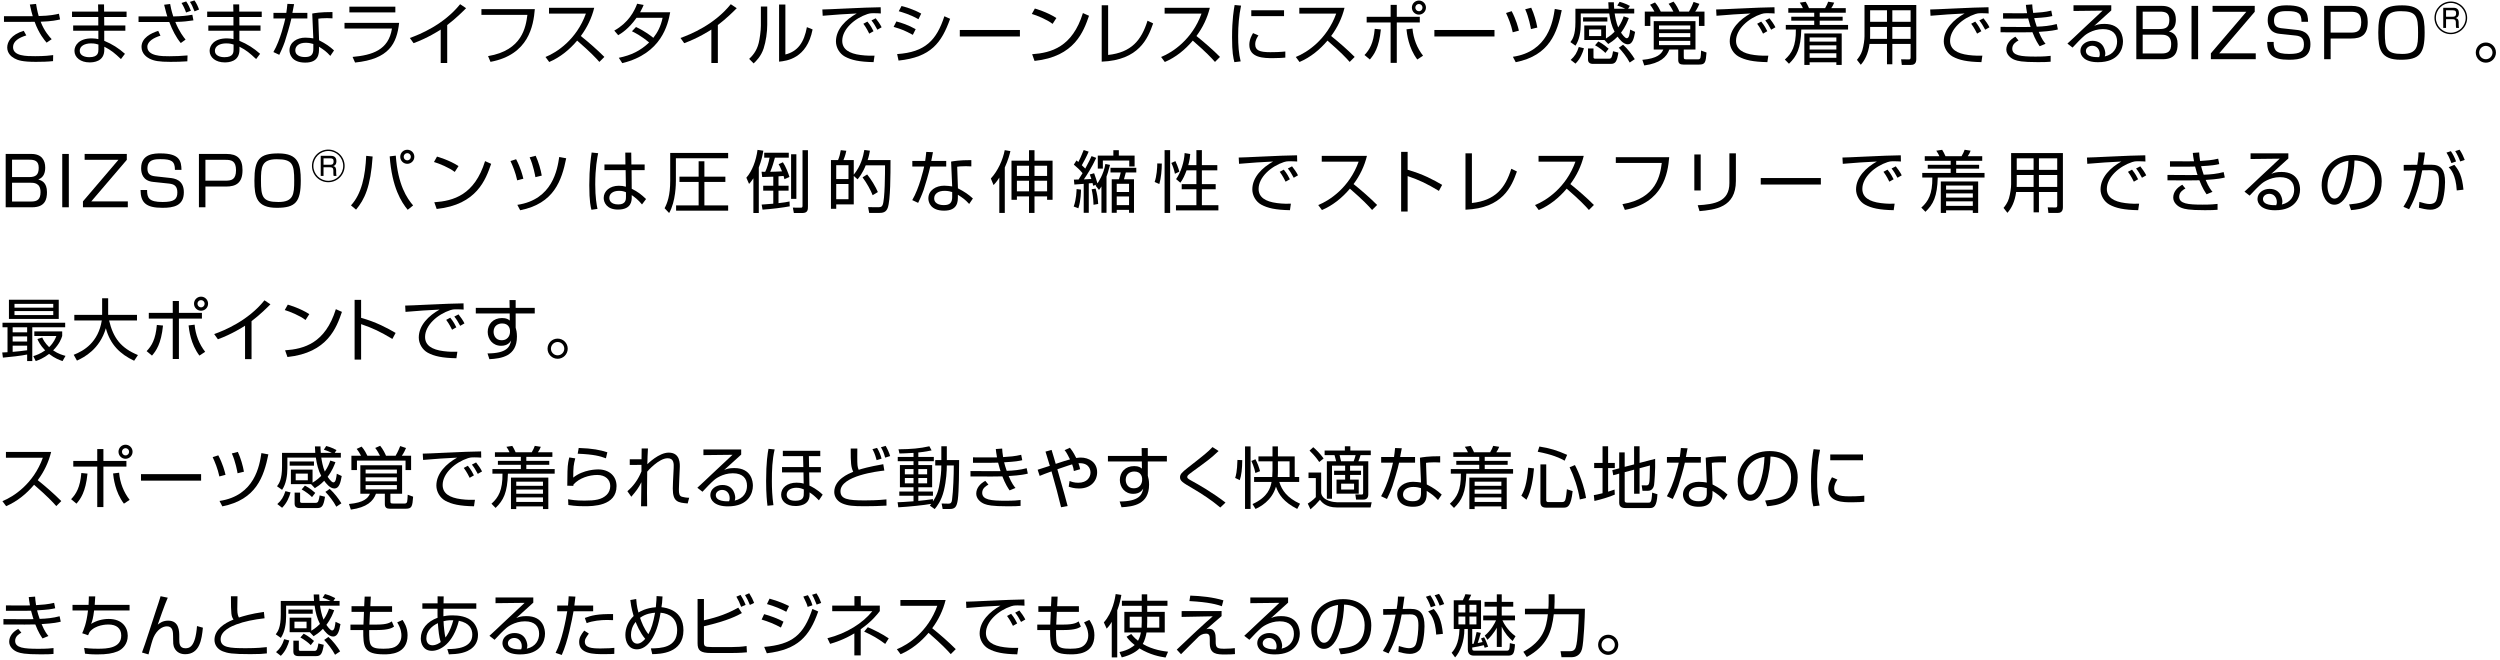 <svg width="591" height="156" viewBox="0 0 591 156" fill="none" xmlns="http://www.w3.org/2000/svg">
<path d="M380.178 150.048C381.474 150.048 382.562 151.088 382.562 152.432C382.562 153.744 381.49 154.816 380.178 154.816C378.85 154.816 377.794 153.744 377.794 152.432C377.794 151.104 378.866 150.048 380.178 150.048ZM380.178 150.848C379.314 150.848 378.594 151.552 378.594 152.432C378.594 153.296 379.298 154 380.178 154C381.042 154 381.746 153.296 381.746 152.432C381.746 151.536 381.026 150.848 380.178 150.848Z" fill="black"/>
<path d="M366.099 142.224V140.48H367.507V142.288C367.507 142.656 367.491 143.12 367.443 143.904H374.674C374.674 145.552 374.403 151.904 373.987 153.424C373.539 155.104 372.211 155.36 371.555 155.36H369.138L368.914 153.936H371.219C372.099 153.936 372.386 153.408 372.514 153.008C372.994 151.568 373.187 146.944 373.219 145.216H367.314C366.834 149.2 365.794 152.656 360.93 155.312L360.115 154.08C364.851 151.472 365.538 148.368 365.922 145.216H360.499V143.904H366.034C366.066 143.536 366.099 143.008 366.099 142.224Z" fill="black"/>
<path d="M350.115 150.928L350.851 150.656C351.203 151.28 351.603 152.288 351.795 152.88L350.979 153.136C350.851 152.736 350.819 152.656 350.771 152.528C350.115 152.704 348.771 152.976 348.035 153.072V153.36C348.035 153.76 348.211 153.824 348.659 153.824H356.131C356.819 153.824 356.867 153.568 356.931 152.032L358.147 152.32C357.987 154.56 357.731 154.992 356.435 154.992H348.563C348.115 154.992 346.995 154.992 346.995 153.536V148.688H346.179C346.211 151.6 345.155 154.144 343.987 155.408L343.171 154.304C343.699 153.744 344.915 152.336 345.027 148.688H343.667V141.904H345.811C346.067 141.424 346.291 140.848 346.419 140.464L347.795 140.592C347.683 140.848 347.587 141.088 347.155 141.904H350.115V148.688H348.035V152.224C348.179 152.208 348.243 152.192 348.371 152.176C348.547 151.632 348.835 150.592 349.075 149.408L350.067 149.616C349.859 150.368 349.539 151.424 349.331 152.016C349.635 151.952 350.179 151.856 350.483 151.776C350.339 151.408 350.227 151.168 350.115 150.928ZM346.403 144.784V142.976H344.771V144.784H346.403ZM346.403 147.6V145.744H344.771V147.6H346.403ZM349.027 144.784V142.976H347.379V144.784H349.027ZM349.027 147.6V145.744H347.379V147.6H349.027ZM353.667 146.64H350.627V145.52H353.843V143.424H350.947V142.288H353.843V140.496H355.011V142.288H357.731V143.424H355.011V145.52H358.147V146.64H355.171C355.411 147.184 356.355 149.04 358.275 150.4L357.587 151.536C356.691 150.752 355.779 149.792 355.011 148.144V152.928H353.843V148.384C353.795 148.48 353.091 149.872 351.635 151.248L350.995 150.256C352.451 149.072 353.395 147.312 353.667 146.64Z" fill="black"/>
<path d="M330.479 141.024L332.015 141.056C331.935 141.744 331.823 142.512 331.599 143.952L333.439 143.936C335.871 143.92 336.751 145.216 336.751 148.048C336.751 149.536 336.447 152.784 335.519 153.712C334.831 154.384 334.047 154.576 333.295 154.576C332.367 154.576 331.247 154.288 330.575 154.112L330.687 152.72C331.471 152.96 332.431 153.232 333.087 153.232C333.743 153.232 334.367 153.04 334.655 152.416C335.167 151.28 335.311 148.72 335.311 147.824C335.311 146.192 334.991 145.2 333.343 145.232L331.359 145.264C330.383 150.592 329.039 153.04 328.255 154.464L326.911 153.888C327.871 152.368 328.847 150.688 329.935 145.296L326.991 145.344L326.975 143.984L330.175 143.952C330.463 142.208 330.479 141.504 330.479 141.024ZM341.103 149.84L339.519 150.016C339.311 146.288 338.079 145.008 337.615 144.528L338.943 143.968C340.015 145.216 340.799 146.608 341.103 149.84ZM339.359 143.168L338.255 143.552C337.695 142.032 337.311 141.424 337.087 141.072L338.127 140.736C338.623 141.424 339.087 142.384 339.359 143.168ZM341.407 142.8L340.335 143.168C340.095 142.448 339.583 141.392 339.151 140.72L340.191 140.384C340.783 141.28 341.087 141.984 341.407 142.8Z" fill="black"/>
<path d="M316.94 154.672L316.476 153.328C318.988 153.104 320.316 152.704 321.212 151.808C322.444 150.576 322.604 148.752 322.604 147.776C322.604 145.904 321.676 143.04 317.74 142.928C317.708 146.144 316.508 153.392 312.972 153.392C311.1 153.392 309.98 151.152 309.98 148.8C309.98 144.832 312.764 141.632 317.516 141.632C321.964 141.632 324.172 144.352 324.172 147.872C324.172 153.952 319.052 154.512 316.94 154.672ZM316.316 143.008C315.74 143.104 314.7 143.264 313.644 144.048C311.356 145.728 311.356 148.512 311.356 148.928C311.356 150.128 311.756 151.952 313.004 151.952C313.852 151.952 314.38 151.104 314.7 150.496C315.18 149.552 316.204 146.768 316.316 143.008Z" fill="black"/>
<path d="M295.578 141.248H304.506V142.464C303.85 143.04 301.082 145.568 300.474 146.112C301.082 145.856 301.642 145.648 302.874 145.648C306.986 145.648 307.274 148.896 307.274 149.824C307.274 151.52 306.298 154.704 301.37 154.704C298.17 154.704 297.21 153.2 297.21 152.032C297.21 150.608 298.554 149.648 300.058 149.648C302.922 149.648 303.098 152.368 303.098 152.624C303.098 152.928 303.05 153.088 302.97 153.344C305.114 152.848 305.882 151.296 305.882 149.84C305.882 148.096 304.874 146.88 302.522 146.88C300.026 146.88 298.266 148.336 298.186 148.416C297.45 149.04 296.298 150.208 295.354 151.248L294.138 150.304C294.586 149.92 296.634 147.984 297.37 147.28C298.17 146.528 301.738 143.216 302.458 142.512L295.578 142.592V141.248ZM301.642 153.504C301.754 153.216 301.786 153.072 301.786 152.8C301.786 151.664 301.082 150.816 300.01 150.816C299.162 150.816 298.506 151.376 298.506 152.032C298.506 153.568 300.922 153.52 301.642 153.504Z" fill="black"/>
<path d="M289.211 141.92L288.843 143.312C287.691 142.912 285.883 142.352 281.179 142.096L281.387 140.8C284.027 140.896 286.667 141.168 289.211 141.92ZM279.339 144.464L288.779 144.448V145.648C287.579 146.688 286.379 147.728 285.179 148.752C285.515 148.656 285.659 148.64 285.835 148.64C287.195 148.64 287.387 149.904 287.387 150.992V151.664C287.387 153.168 287.739 153.36 289.467 153.36C290.635 153.36 291.355 153.28 291.915 153.216L291.947 154.624C291.419 154.672 290.827 154.72 289.659 154.72C287.675 154.72 285.995 154.672 285.995 152.064V151.2C285.995 150.32 285.915 149.792 285.099 149.792C284.283 149.792 283.771 150.176 283.419 150.448C282.731 151.088 279.803 154.064 279.195 154.656L278.187 153.568C278.891 152.928 281.947 150 282.587 149.408C284.571 147.536 286.027 146.288 286.699 145.696L279.339 145.84V144.464Z" fill="black"/>
<path d="M271.203 143.216V144.64H275.347V149.52H271.043C270.883 150.448 270.611 151.44 270.147 152.24C272.579 153.664 275.203 153.952 276.131 154.064L275.539 155.44C274.211 155.248 271.907 154.816 269.363 153.28C268.771 153.92 267.443 154.848 265.187 155.408L264.643 154.144C266.851 153.68 267.907 152.784 268.227 152.48C267.059 151.552 266.579 150.896 266.323 150.528L267.411 149.872C267.763 150.304 268.211 150.832 269.027 151.472C269.491 150.656 269.651 149.84 269.715 149.52H265.795V144.64H269.907V143.216H265.219V142.016H269.907V140.496H271.203V142.016H275.987V143.216H271.203ZM271.203 145.792V147.04C271.203 147.696 271.171 148.08 271.155 148.384H274.051V145.792H271.203ZM269.907 147.04V145.792H267.059V148.384H269.859C269.875 148.08 269.907 147.696 269.907 147.04ZM264.115 144.288V155.408H262.819V147.008C262.243 147.952 261.987 148.224 261.619 148.608L260.947 147.136C263.075 144.784 263.619 141.312 263.747 140.432L265.091 140.64C264.915 141.648 264.675 142.816 264.115 144.288Z" fill="black"/>
<path d="M248.46 143.312L248.572 141.04H250.028L249.916 143.312H255.052V144.64H249.836L249.692 147.648H251.516C253.9 147.648 254.588 147.168 254.988 146.896L255.516 148.128C255.116 148.4 254.332 148.944 251.404 148.944H249.644C249.644 152.592 249.644 153.36 253.02 153.36C254.876 153.36 255.548 153.072 255.996 152.768C256.7 152.304 257.26 151.392 257.26 150.24C257.26 149.872 257.26 148.72 256.268 147.136L257.516 146.544C257.868 147.072 258.716 148.304 258.716 150.16C258.716 154.688 254.508 154.688 253.132 154.688C248.332 154.688 248.236 152.912 248.236 148.944H245.212V147.648H248.284L248.412 144.64H245.468V143.312H248.46Z" fill="black"/>
<path d="M240.465 147.376L239.458 147.952C239.298 147.632 238.802 146.592 238.066 145.616L239.025 145.104C239.809 146.064 240.21 146.848 240.465 147.376ZM242.385 146.448L241.378 147.024C240.818 146.016 240.594 145.6 239.986 144.832L240.978 144.32C241.378 144.816 242.081 145.776 242.385 146.448ZM242.161 141.712L242.193 143.184C241.681 143.152 241.186 143.12 240.546 143.12C239.666 143.12 239.425 143.2 239.057 143.312C236.017 144.304 233.074 146.896 233.074 149.648C233.074 151.648 234.69 152.656 237.426 153.008C238.866 153.2 240.002 153.168 240.706 153.152L240.482 154.688C237.106 154.624 235.234 154.208 233.698 153.376C232.418 152.672 231.586 151.216 231.586 149.792C231.586 146.88 233.953 144.608 236.497 143.184C233.345 143.328 231.826 143.456 228.45 143.728L228.37 142.24C229.698 142.24 236.961 141.84 238.577 141.808C239.025 141.792 241.841 141.728 242.161 141.712Z" fill="black"/>
<path d="M212.9 154.656L212.02 153.472C214.708 152.4 219.38 149.328 221.572 143.216H212.852V141.84H223.54C222.948 144.256 221.86 146.528 220.372 148.512C222.308 150.064 224.18 151.696 225.94 153.456L224.756 154.64C223.86 153.632 222.692 152.368 219.508 149.6C217.7 151.744 215.492 153.552 212.9 154.656Z" fill="black"/>
<path d="M203.473 148.752V154.944H201.969V149.728C199.537 151.2 197.345 151.888 196.241 152.208L195.601 150.88C200.225 149.712 204.001 147.264 206.225 144.48H196.737V143.168H201.985V140.928H203.489V143.168H207.985V144.464C207.313 145.328 206.049 146.944 203.473 148.752ZM210.097 150.912L209.265 152.224C207.521 150.928 206.193 150.176 204.289 149.312L205.153 148.272C206.353 148.768 208.689 149.92 210.097 150.912Z" fill="black"/>
<path d="M186.528 143.264L185.872 144.624C184.64 143.968 183.12 143.312 181.312 142.8L181.92 141.52C184.032 142.096 185.6 142.816 186.528 143.264ZM185.216 146.96L184.608 148.352C183.104 147.52 181.6 146.928 180.048 146.464L180.64 145.184C182.016 145.552 183.952 146.256 185.216 146.96ZM192.064 143.088L190.928 143.472C190.72 142.72 190.64 142.544 189.904 141.024L190.992 140.704C191.552 141.664 191.76 142.096 192.064 143.088ZM181.28 154.432L180.656 152.928C187.264 152.352 189.984 150.144 192.048 143.952L193.424 144.56C191.36 150.48 188.576 153.568 181.28 154.432ZM194.128 142.528L193.056 142.928C192.416 141.392 192.352 141.216 191.968 140.608L193.024 140.272C193.328 140.752 193.648 141.248 194.128 142.528Z" fill="black"/>
<path d="M164.907 141.6H166.411V146.64C169.819 145.872 172.075 145.008 174.523 143.648L175.387 144.928C174.379 145.488 172.139 146.736 166.411 148.048V151.776C166.411 152.736 166.539 152.96 168.267 152.96H173.115C174.251 152.96 175.371 152.896 176.491 152.72L176.571 154.208C175.003 154.368 173.131 154.368 172.971 154.368H168.059C165.531 154.368 164.907 153.728 164.907 152.064V141.6ZM176.267 142.992L175.211 143.456C174.811 142.416 174.539 141.872 174.075 141.056L175.067 140.64C175.307 141.008 175.835 141.872 176.267 142.992ZM178.283 142.528L177.275 143.008C176.891 142.032 176.603 141.472 176.123 140.672L177.115 140.24C177.659 141.104 177.963 141.696 178.283 142.528Z" fill="black"/>
<path d="M155.214 140.912L156.622 141.008C156.542 142.352 156.494 142.912 156.366 143.536C157.486 143.68 161.566 144.208 161.566 149.008C161.566 154.48 156.014 154.608 154.19 154.64L153.87 153.28C156.238 153.248 160.078 153.136 160.078 148.976C160.078 146.256 158.334 145.024 156.158 144.848C155.246 150.656 152.99 153.504 150.558 153.504C148.622 153.504 147.838 151.76 147.838 150.112C147.838 148.624 148.414 146.928 149.79 145.632C149.214 143.664 149.086 142.512 149.006 141.84L150.398 141.6C150.446 142.256 150.51 143.28 150.926 144.8C151.262 144.592 152.75 143.696 155.038 143.552C155.198 142 155.198 141.472 155.214 140.912ZM151.31 146.048C151.678 147.104 152.222 148.608 153.278 149.92C154.014 148.592 154.382 147.344 154.862 144.848C154.19 144.896 152.702 145.024 151.31 146.048ZM152.526 151.024C151.262 149.536 150.446 147.472 150.27 147.024C149.406 148.08 149.166 149.184 149.166 150.096C149.166 151.44 149.806 152.16 150.654 152.16C151.422 152.16 152.11 151.504 152.526 151.024Z" fill="black"/>
<path d="M134.432 140.96L136.032 141.04C135.984 141.6 135.92 142.128 135.776 143.152H140.224V144.496H135.584C135.184 146.672 134.256 151.648 132.8 154.832L131.344 154.336C132.864 151.392 133.76 146.576 134.096 144.496H131.728V143.152H134.272C134.368 142.288 134.4 141.536 134.432 140.96ZM144.928 145.168V146.608C144.56 146.576 144.176 146.56 143.568 146.56C142.032 146.56 140.096 146.752 138.688 147.312L138.256 146.08C139.872 145.472 141.328 145.12 144.928 145.168ZM138.112 149.072L139.2 149.776C138.464 150.832 138.256 151.12 138.256 151.68C138.256 153.104 139.776 153.296 141.968 153.296C143.712 153.296 144.704 153.2 145.232 153.152L145.216 154.576C144.608 154.608 144.112 154.64 142.8 154.64C140.464 154.64 136.912 154.64 136.912 151.776C136.912 150.752 137.328 150.08 138.112 149.072Z" fill="black"/>
<path d="M117.143 141.248H126.071V142.464C125.415 143.04 122.647 145.568 122.039 146.112C122.647 145.856 123.207 145.648 124.439 145.648C128.551 145.648 128.839 148.896 128.839 149.824C128.839 151.52 127.863 154.704 122.935 154.704C119.735 154.704 118.775 153.2 118.775 152.032C118.775 150.608 120.119 149.648 121.623 149.648C124.487 149.648 124.663 152.368 124.663 152.624C124.663 152.928 124.615 153.088 124.535 153.344C126.679 152.848 127.447 151.296 127.447 149.84C127.447 148.096 126.439 146.88 124.087 146.88C121.591 146.88 119.831 148.336 119.751 148.416C119.015 149.04 117.863 150.208 116.919 151.248L115.703 150.304C116.151 149.92 118.199 147.984 118.935 147.28C119.735 146.528 123.303 143.216 124.023 142.512L117.143 142.592V141.248ZM123.207 153.504C123.319 153.216 123.351 153.072 123.351 152.8C123.351 151.664 122.647 150.816 121.575 150.816C120.727 150.816 120.071 151.376 120.071 152.032C120.071 153.568 122.487 153.52 123.207 153.504Z" fill="black"/>
<path d="M103.446 142.624V140.976L104.886 140.992L104.854 142.624H112.598V143.904H104.838L104.822 144.896V145.68C105.094 145.616 105.91 145.472 106.982 145.472C108.374 145.472 110.486 145.68 111.814 147.056C112.614 147.904 112.998 149.056 112.998 150.08C112.998 153.52 109.686 154.24 108.982 154.4C108.07 154.592 107.238 154.656 106.118 154.688L105.75 153.44C108.022 153.44 111.654 153.168 111.654 150.016C111.654 148.752 111.046 147.264 108.47 146.752C107.126 152.128 104.07 153.856 102.118 153.856C100.022 153.856 99.478 152.096 99.478 150.928C99.478 148.736 100.966 146.944 103.446 146.032C103.43 145.824 103.43 145.664 103.43 145.424V143.904H99.846V142.624H103.446ZM105.302 150.704C105.542 150.416 106.47 149.184 107.158 146.624C106.63 146.608 105.894 146.592 104.854 146.848C104.886 148 105.094 149.888 105.302 150.704ZM104.182 151.792C103.782 150.512 103.67 149.264 103.51 147.312C102.134 147.968 100.79 149.136 100.79 150.896C100.79 151.952 101.366 152.544 102.214 152.544C103.11 152.544 103.798 152.064 104.182 151.792Z" fill="black"/>
<path d="M86.094 143.312L86.206 141.04H87.662L87.55 143.312H92.686V144.64H87.47L87.326 147.648H89.15C91.534 147.648 92.222 147.168 92.622 146.896L93.15 148.128C92.75 148.4 91.966 148.944 89.038 148.944H87.278C87.278 152.592 87.278 153.36 90.654 153.36C92.51 153.36 93.182 153.072 93.63 152.768C94.334 152.304 94.894 151.392 94.894 150.24C94.894 149.872 94.894 148.72 93.902 147.136L95.15 146.544C95.502 147.072 96.35 148.304 96.35 150.16C96.35 154.688 92.142 154.688 90.766 154.688C85.966 154.688 85.87 152.912 85.87 148.944H82.846V147.648H85.918L86.046 144.64H83.102V143.312H86.094Z" fill="black"/>
<path d="M76.263 141.312L76.823 140.432C77.783 140.672 78.823 141.152 79.255 141.392L78.823 142.064H80.279V143.184H75.655C75.767 143.92 76.007 145.36 76.487 146.48C77.287 145.328 77.591 144.432 77.783 143.872L78.999 144.256C78.727 144.976 78.279 146.224 77.159 147.712C77.287 147.904 78.039 149.04 78.519 149.04C79.079 149.04 79.207 147.952 79.319 146.992L80.487 147.536C80.215 149.12 79.847 150.48 78.759 150.48C77.687 150.48 76.743 149.216 76.343 148.656C75.415 149.616 74.695 150.048 74.135 150.4L73.239 149.456H68.471V146.016H73.591V149.104C74.679 148.448 75.303 147.84 75.639 147.504C74.951 146.192 74.599 144.768 74.375 143.184H67.639V145.712C67.639 147.408 67.335 149.408 66.391 150.8L65.191 149.952C65.671 149.312 66.375 148.352 66.375 145.264V142.064H74.231C74.183 141.504 74.167 141.024 74.151 140.528H75.463C75.479 140.992 75.479 141.392 75.543 142.064H78.151C77.895 141.936 77.255 141.616 76.263 141.312ZM72.471 148.528V146.96H69.607V148.528H72.471ZM68.183 144.096H73.927V145.088H68.183V144.096ZM67.175 151.104L68.391 151.408C68.087 152.496 67.543 153.904 66.391 155.04L65.255 154.16C66.247 153.28 66.727 152.496 67.175 151.104ZM69.351 151.456H70.647V153.568C70.647 153.792 70.839 153.872 71.047 153.872H74.327C74.951 153.872 75.047 153.408 75.271 152.112L76.535 152.432C76.199 154.544 75.847 155.104 74.727 155.104H70.551C70.327 155.104 69.351 155.104 69.351 154.096V151.456ZM76.631 151.28L77.639 150.576C78.711 151.52 79.783 152.928 80.407 153.984L79.207 154.784C78.535 153.488 77.463 152.16 76.631 151.28ZM71.015 150.704L71.783 149.808C72.167 150 72.903 150.352 74.231 151.52L73.463 152.512C72.999 152.016 71.943 151.184 71.015 150.704Z" fill="black"/>
<path d="M54.592 140.96H56.144C56.112 142.08 56.096 142.88 56.096 144.016C56.096 145.264 56.336 145.696 56.48 145.984C57.504 145.664 59.232 145.104 62.384 144.656L62.544 146.16C60.016 146.448 57.712 146.912 55.872 147.616C54.816 148.016 52.16 149.072 52.16 151.104C52.16 153.088 54.24 153.232 58.16 153.232C60.768 153.232 62.272 153.072 63.072 152.976L63.088 154.464C62.096 154.576 61.488 154.64 59.184 154.64C54.88 154.64 53.808 154.416 52.688 153.984C51.392 153.488 50.704 152.432 50.704 151.264C50.704 148.896 52.976 147.328 55.2 146.464C54.656 145.6 54.608 145.344 54.592 140.96Z" fill="black"/>
<path d="M37.963 140.944L39.659 141.296C39.051 142.592 37.451 147.2 37.291 147.664C37.739 147.312 38.459 146.72 39.755 146.72C42.379 146.72 42.379 149.264 42.379 150.48V151.104C42.379 152.016 42.379 153.248 43.819 153.248C44.683 153.248 46.187 153.088 46.571 148L47.963 148.384C47.691 151.12 47.243 154.656 43.755 154.656C42.331 154.656 41.403 153.856 41.067 152.768C40.971 152.432 40.923 152.128 40.923 151.008V150.576C40.923 149.36 40.859 148.064 39.467 148.064C38.379 148.064 37.083 148.912 36.299 150.672C35.995 151.376 35.659 152.64 35.099 154.704L33.563 154.256C34.187 152.736 36.379 145.776 36.859 144.368C37.339 142.928 37.675 141.936 37.963 140.944Z" fill="black"/>
<path d="M20.998 140.992H22.518C22.486 141.536 22.47 141.92 22.39 142.992H30.63V144.32H22.246C22.038 146.096 21.814 146.784 21.542 147.488C22.79 146.704 24.246 146.32 25.718 146.32C28.854 146.32 30.198 148.288 30.198 150.304C30.198 152.304 28.918 153.52 27.798 153.984C26.582 154.48 25.254 154.704 22.95 154.704C21.446 154.704 20.598 154.592 20.102 154.528L19.894 153.168C20.422 153.232 21.494 153.36 23.142 153.36C25.35 153.36 28.662 153.216 28.662 150.24C28.662 148.528 27.51 147.632 25.638 147.632C25.238 147.632 22.582 147.664 21.174 149.408C21.03 149.696 20.966 149.84 20.822 150.176L19.43 149.696C19.782 148.896 20.438 147.456 20.806 144.32H17.142V142.992H20.934C20.998 141.904 20.998 141.488 20.998 140.992Z" fill="black"/>
<path d="M6.795 141.152L8.299 141.04C8.331 141.568 8.363 142.096 8.523 143.056C10.027 142.96 11.291 142.88 12.795 142.512L13.051 143.792C12.123 144 11.483 144.128 8.763 144.288C8.859 144.672 9.083 145.504 9.371 146.304C10.955 146.256 12.555 146.096 14.091 145.68L14.363 146.96C13.803 147.104 12.795 147.36 9.835 147.536C10.571 149.312 11.131 149.968 11.451 150.352L10.059 150.928C9.675 150.368 9.083 149.504 8.347 147.616C7.579 147.648 6.651 147.648 5.867 147.648L0.811 147.632V146.352L5.915 146.384C7.067 146.384 7.099 146.384 7.915 146.368C7.899 146.32 7.659 145.6 7.339 144.368C7.083 144.368 5.963 144.4 5.739 144.4H1.403V143.12L5.675 143.136C6.075 143.136 6.331 143.136 7.083 143.12C6.907 142.208 6.859 141.712 6.795 141.152ZM4.315 148.672L5.051 149.568C4.603 149.808 3.579 150.384 3.579 151.488C3.579 153.168 5.659 153.376 9.083 153.376C11.099 153.376 11.979 153.28 12.651 153.2V154.592C11.867 154.656 11.211 154.688 9.659 154.688C5.771 154.688 4.859 154.4 4.187 154.16C3.131 153.776 2.171 152.848 2.171 151.712C2.171 150.416 3.035 149.36 4.315 148.672Z" fill="black"/>
<path d="M428.735 106.184L430.255 106.328C429.759 108.68 429.567 111.064 429.567 113.512C429.567 115.656 429.695 117.672 430.159 119.512L428.671 119.688C428.415 118.648 428.127 117.448 428.127 113.816C428.127 109.512 428.559 107.176 428.735 106.184ZM432.671 107.432H440.415V108.808H432.671V107.432ZM433.087 112.824L434.367 113.384C434.095 113.768 433.599 114.488 433.599 115.48C433.599 116.872 434.575 117.336 437.151 117.336C437.951 117.336 439.359 117.32 440.719 117.176V118.616C440.143 118.664 439.327 118.744 437.791 118.744C435.775 118.744 432.207 118.744 432.207 115.592C432.207 114.312 432.815 113.288 433.087 112.824Z" fill="black"/>
<path d="M417.747 119.672L417.283 118.328C419.795 118.104 421.123 117.704 422.019 116.808C423.251 115.576 423.411 113.752 423.411 112.776C423.411 110.904 422.483 108.04 418.547 107.928C418.515 111.144 417.315 118.392 413.779 118.392C411.907 118.392 410.787 116.152 410.787 113.8C410.787 109.832 413.571 106.632 418.323 106.632C422.771 106.632 424.979 109.352 424.979 112.872C424.979 118.952 419.859 119.512 417.747 119.672ZM417.123 108.008C416.547 108.104 415.507 108.264 414.451 109.048C412.163 110.728 412.163 113.512 412.163 113.928C412.163 115.128 412.563 116.952 413.811 116.952C414.659 116.952 415.187 116.104 415.507 115.496C415.987 114.552 417.011 111.768 417.123 108.008Z" fill="black"/>
<path d="M397.359 105.912L398.943 105.976C398.911 106.072 398.591 107.8 398.543 108.04H402.079V109.368H398.303C397.999 110.84 397.039 114.008 396.735 114.904C396.239 116.312 395.743 117.304 395.439 117.96L394.047 117.304C395.727 114.44 396.719 110.024 396.863 109.368H394.063V108.04H397.103C397.215 107.32 397.279 106.712 397.359 105.912ZM408.015 107.848V109.336C407.519 109.304 407.263 109.288 406.719 109.288C405.519 109.288 404.991 109.368 404.671 109.416L404.847 114.52C406.479 115.368 407.327 115.96 408.383 116.92L407.503 118.216C406.527 117.144 406.079 116.856 404.831 116.04V116.504C404.831 117.592 404.831 119.8 401.583 119.8C398.383 119.8 397.855 117.816 397.855 116.904C397.855 114.984 399.647 113.896 401.599 113.896C402.351 113.896 403.071 114.008 403.487 114.072L403.231 108.2C403.887 108.088 405.103 107.848 408.015 107.848ZM403.487 116.568V115.4C403.055 115.272 402.479 115.112 401.695 115.112C400.175 115.112 399.231 115.832 399.231 116.888C399.231 118.488 401.231 118.488 401.519 118.488C402.991 118.488 403.487 117.864 403.487 116.568Z" fill="black"/>
<path d="M384.076 110.36L386.3 109.784V105.496H387.596V109.432L391.276 108.472C391.356 111.096 391.084 114.312 391.02 114.648C390.86 115.464 390.428 116.024 389.516 116.024H388.284L388.092 114.728L389.212 114.744C389.676 114.744 389.772 114.504 389.868 114.136C389.98 113.752 389.996 112.776 390.044 110.04L387.596 110.696V116.712H386.3V111.032L384.076 111.624V118.392C384.076 118.696 384.268 118.824 384.652 118.824H389.66C389.98 118.824 390.156 118.824 390.332 118.36C390.476 117.96 390.54 116.92 390.572 116.456L391.82 116.84C391.66 119.736 390.988 120.104 390.012 120.104H384.268C383.356 120.104 382.78 119.768 382.78 118.856V111.96L381.372 112.344L381.148 111.144L382.78 110.712V106.952H384.076V110.36ZM381.676 115.736L381.74 116.92C380.652 117.432 378.108 118.184 376.924 118.424L376.78 117.048C377.228 116.968 377.644 116.904 378.844 116.6V110.648H376.86V109.432H378.844V105.496H380.156V109.432H381.74V110.648H380.156V116.232C381.036 115.96 381.308 115.864 381.676 115.736Z" fill="black"/>
<path d="M360.844 118.136L359.644 117.176C360.3 116.056 360.972 114.44 361.26 110.568L362.636 110.728C362.428 113.208 361.98 116.12 360.844 118.136ZM364.156 109.784H365.532V118.2C365.532 118.408 365.564 118.696 365.996 118.696H369.26C369.82 118.696 369.948 118.392 370.028 118.2C370.22 117.72 370.348 116.328 370.412 115.656L371.772 116.104C371.356 119.896 370.556 120.008 369.564 120.008H365.564C364.7 120.008 364.156 119.752 364.156 118.648V109.784ZM370.476 107.528L369.884 108.904C368.732 108.264 367.02 107.464 363.516 106.792L363.916 105.56C366.268 105.928 368.076 106.456 370.476 107.528ZM374.94 117.72L373.468 118.072C373.068 115.432 372.076 112.536 371.052 110.456L372.316 109.944C373.308 111.8 374.524 115.032 374.94 117.72Z" fill="black"/>
<path d="M356.188 112.904V120.344H354.924V119.72H348.604V120.344H347.356V112.904H356.188ZM354.924 116.712V115.72H348.604V116.712H354.924ZM354.924 114.84V113.864H348.604V114.84H354.924ZM354.924 118.664V117.592H348.604V118.664H354.924ZM357.692 110.888V111.976H346.636C346.508 116.472 345.58 118.28 343.724 120.072L342.748 119.08C344.412 117.592 345.388 115.896 345.356 111.976H342.972V110.888H349.692V109.88H344.268V108.952H349.692V108.008H343.564V106.92H347.02C346.78 106.376 346.668 106.2 346.284 105.624L347.676 105.416C348.012 105.944 348.156 106.248 348.46 106.92H352.268C352.636 106.28 352.812 105.912 352.988 105.4L354.412 105.624C354.236 106.088 354.012 106.504 353.724 106.92H357.148V108.008H350.988V108.952H356.412V109.88H350.988V110.888H357.692Z" fill="black"/>
<path d="M329.801 105.912L331.385 105.976C331.353 106.072 331.032 107.8 330.984 108.04H334.521V109.368H330.745C330.441 110.84 329.481 114.008 329.177 114.904C328.681 116.312 328.185 117.304 327.881 117.96L326.489 117.304C328.169 114.44 329.161 110.024 329.305 109.368H326.505V108.04H329.545C329.657 107.32 329.721 106.712 329.801 105.912ZM340.457 107.848V109.336C339.961 109.304 339.705 109.288 339.161 109.288C337.961 109.288 337.433 109.368 337.113 109.416L337.289 114.52C338.921 115.368 339.769 115.96 340.825 116.92L339.945 118.216C338.969 117.144 338.521 116.856 337.273 116.04V116.504C337.273 117.592 337.273 119.8 334.025 119.8C330.825 119.8 330.297 117.816 330.297 116.904C330.297 114.984 332.089 113.896 334.041 113.896C334.793 113.896 335.513 114.008 335.929 114.072L335.673 108.2C336.329 108.088 337.545 107.848 340.457 107.848ZM335.929 116.568V115.4C335.497 115.272 334.921 115.112 334.137 115.112C332.617 115.112 331.673 115.832 331.673 116.888C331.673 118.488 333.673 118.488 333.961 118.488C335.433 118.488 335.929 117.864 335.929 116.568Z" fill="black"/>
<path d="M317.925 105.496H319.221V106.504H324.053V107.592H321.637C321.477 108.136 321.349 108.504 321.125 109.048H323.461V116.872C323.461 117.64 323.109 118.104 322.277 118.104H320.581L320.405 116.888L321.893 116.904C322.101 116.904 322.245 116.872 322.245 116.504V110.088H319.157V111.288H321.749V112.28H319.157V113.384H321.205V116.696H315.957V113.384H317.989V112.28H315.381V111.288H317.989V110.088H314.885V117.896H313.669V109.048H315.877C315.813 108.792 315.525 107.72 315.477 107.592H313.141V106.504H317.925V105.496ZM317.029 109.048H320.005C320.181 108.632 320.421 107.8 320.469 107.592H316.677C316.869 108.344 316.885 108.424 317.029 109.048ZM320.101 115.72V114.344H317.045V115.72H320.101ZM316.021 118.728H324.261L324.005 119.96H316.005C313.381 119.96 312.389 118.616 312.037 118.152C311.013 119.32 310.933 119.416 309.797 120.408L309.157 119.048C309.445 118.872 310.357 118.28 311.061 117.528V113.016H309.333V111.704H312.325V116.552C312.645 118.504 315.557 118.728 316.021 118.728ZM312.901 108.376L311.861 109.224C311.573 108.792 311.013 107.928 309.573 106.52L310.453 105.72C311.205 106.36 312.133 107.304 312.901 108.376Z" fill="black"/>
<path d="M300.597 113.928H296.469V112.76H300.757C300.805 112.104 300.821 111.72 300.821 111.224V109.064H297.493V107.896H300.821V105.528H302.101V107.896H306.069V112.76H307.125V113.928H302.421C303.061 115.944 304.293 117.704 307.333 119.08L306.661 120.312C303.413 118.664 302.293 116.888 301.637 115.048C300.645 118.472 297.749 119.88 296.805 120.312L296.101 119.16C299.749 117.512 300.341 115.304 300.597 113.928ZM294.325 105.528H295.637V120.312H294.325V105.528ZM304.853 109.064H302.101V111.272C302.101 111.528 302.101 112.152 302.053 112.76H304.853V109.064ZM293.077 113.512L291.989 112.984C292.165 112.456 292.453 111.528 292.533 108.728L293.669 108.776C293.653 110.824 293.477 112.376 293.077 113.512ZM297.877 111.384L296.773 111.816C296.549 110.584 295.909 109.112 295.829 108.968L296.789 108.568C297.237 109.4 297.637 110.44 297.877 111.384Z" fill="black"/>
<path d="M289.708 118.808L288.476 119.976C286.428 118.248 284.188 116.776 281.868 115.416C279.596 114.088 278.956 113.704 278.956 112.824C278.956 112.12 279.42 111.656 280.764 110.6C284.972 107.304 285.436 106.936 286.636 105.688L288.076 106.616C286.204 108.376 285.772 108.68 281.948 111.464C281.132 112.056 280.988 112.2 280.876 112.312C280.732 112.456 280.668 112.584 280.668 112.728C280.668 113 280.668 113.112 281.836 113.736C283.004 114.376 286.412 116.264 289.708 118.808Z" fill="black"/>
<path d="M269.915 107.784L269.883 105.928H271.339V107.784H275.851V109.096H271.339V112.456C271.403 112.696 271.483 112.984 271.547 113.336C271.595 113.672 271.643 114.072 271.643 114.552C271.643 119.24 267.963 119.752 265.131 119.912L264.683 118.552C269.259 118.52 269.947 117.032 270.267 115.496C269.995 115.928 269.435 116.744 267.883 116.744C265.915 116.744 264.731 115.176 264.731 113.464C264.731 111.64 266.027 110.184 268.107 110.184C269.227 110.184 269.627 110.52 269.947 110.776L269.931 109.096H261.915V107.784H269.915ZM269.995 113.576C269.995 113.464 270.011 113.208 269.995 113.048C269.963 112.696 269.723 111.464 268.139 111.464C267.131 111.464 266.123 112.056 266.123 113.432C266.123 114.312 266.619 115.432 267.995 115.432C269.931 115.432 269.995 113.624 269.995 113.576Z" fill="black"/>
<path d="M251.667 106.424L252.915 105.848C253.267 106.28 253.699 106.808 254.419 108.264C254.995 108.184 255.347 108.168 255.507 108.168C257.363 108.168 259.363 109.24 259.363 111.64C259.363 113.752 257.811 115.48 255.091 115.48C253.971 115.48 253.187 115.24 252.643 115.048L252.851 113.704C253.299 113.88 253.907 114.12 254.883 114.12C257.043 114.12 257.795 112.776 257.795 111.704C257.795 111.32 257.667 109.528 255.299 109.496C255.139 109.496 255.043 109.512 254.947 109.512C255.139 110.008 255.219 110.344 255.347 110.92L253.859 111.352C253.779 110.776 253.731 110.504 253.459 109.768C252.915 109.928 252.611 110.024 249.955 110.936C251.763 117.272 251.811 117.432 252.387 119.624L250.835 119.912C249.955 116.312 249.811 115.832 248.579 111.432C247.235 111.912 246.595 112.168 245.779 112.504L245.299 111.048C245.571 110.968 247.683 110.28 248.179 110.12C248.067 109.768 247.187 106.872 247.155 106.76L248.595 106.36C248.691 106.712 248.963 107.576 249.139 108.168C249.203 108.376 249.507 109.448 249.571 109.656C251.267 109.08 252.131 108.824 252.947 108.6C252.147 106.968 251.907 106.696 251.667 106.424Z" fill="black"/>
<path d="M235.407 106.152L236.911 106.04C236.943 106.568 236.975 107.096 237.135 108.056C238.639 107.96 239.903 107.88 241.407 107.512L241.663 108.792C240.735 109 240.095 109.128 237.375 109.288C237.471 109.672 237.695 110.504 237.983 111.304C239.567 111.256 241.167 111.096 242.703 110.68L242.975 111.96C242.415 112.104 241.407 112.36 238.447 112.536C239.183 114.312 239.743 114.968 240.063 115.352L238.671 115.928C238.287 115.368 237.695 114.504 236.959 112.616C236.191 112.648 235.263 112.648 234.479 112.648L229.423 112.632V111.352L234.527 111.384C235.679 111.384 235.711 111.384 236.527 111.368C236.511 111.32 236.271 110.6 235.951 109.368C235.695 109.368 234.575 109.4 234.351 109.4H230.015V108.12L234.287 108.136C234.687 108.136 234.943 108.136 235.695 108.12C235.519 107.208 235.471 106.712 235.407 106.152ZM232.927 113.672L233.663 114.568C233.215 114.808 232.191 115.384 232.191 116.488C232.191 118.168 234.271 118.376 237.695 118.376C239.711 118.376 240.591 118.28 241.263 118.2V119.592C240.479 119.656 239.823 119.688 238.271 119.688C234.383 119.688 233.471 119.4 232.799 119.16C231.743 118.776 230.783 117.848 230.783 116.712C230.783 115.416 231.647 114.36 232.927 113.672Z" fill="black"/>
<path d="M222.532 110.04H221.092V108.76H222.532V105.496H223.828V108.76H226.74C226.74 110.968 226.692 116.136 226.436 118.04C226.18 119.896 225.748 120.328 224.468 120.328H222.852L222.596 119.032L224.164 119.064C224.788 119.08 224.98 118.808 225.06 118.168C225.348 116.088 225.476 112.2 225.476 110.04H223.828C223.828 111.288 223.716 113.576 223.14 115.944C222.548 118.424 221.428 119.784 220.964 120.344L219.812 119.528C219.924 119.4 220.068 119.192 220.148 119.112C218.5 119.416 214.772 119.8 212.356 119.928L212.196 118.728C212.852 118.712 213.972 118.664 215.956 118.504V117.192H212.596V116.2H215.956V115.192H212.74V109.944H215.956V109.032H212.228V108.024H215.956V107.064C214.004 107.176 213.252 107.192 212.628 107.208L212.404 106.216C215.444 106.184 217.46 106.008 219.7 105.496L220.228 106.472C219.636 106.6 218.788 106.792 217.092 106.968V108.024H220.756V109.032H217.092V109.944H220.356V115.192H217.092V116.2H220.548V117.192H217.092V118.408C218.212 118.312 219.492 118.136 220.548 117.992V118.536C221.54 117 221.908 115.848 222.228 113.688C222.34 112.984 222.532 111.64 222.532 110.04ZM215.956 112.136V110.888H213.908V112.136H215.956ZM215.956 114.264V113H213.908V114.264H215.956ZM219.172 112.136V110.888H217.092V112.136H219.172ZM219.172 114.264V113H217.092V114.264H219.172Z" fill="black"/>
<path d="M201.106 106.04H202.674C202.658 106.536 202.658 107.096 202.658 108.008C202.658 109.88 202.69 110.408 202.994 111.064C203.874 110.792 205.122 110.392 208.802 109.736L209.058 111.24C207.586 111.4 198.69 112.456 198.69 116.12C198.69 117.976 200.338 118.296 204.418 118.296C205.362 118.296 207.378 118.28 209.554 118.056L209.57 119.528C207.954 119.624 206.05 119.672 204.418 119.672C201.634 119.672 200.466 119.56 199.202 119.048C197.906 118.536 197.218 117.416 197.218 116.312C197.218 113.352 200.626 111.976 201.698 111.528C201.17 110.36 201.106 109.544 201.106 106.04ZM208.402 108.424L207.234 108.776C206.818 107.176 206.45 106.552 206.242 106.184L207.33 105.88C207.794 106.6 208.226 107.656 208.402 108.424ZM210.434 107.816L209.25 108.184C208.962 107.128 208.738 106.584 208.258 105.72L209.362 105.4C209.73 105.976 210.242 107.112 210.434 107.816Z" fill="black"/>
<path d="M181.67 106.104L183.126 106.248C182.55 108.696 182.47 111.224 182.47 113.736C182.47 115.448 182.55 117.4 182.838 119.416L181.43 119.56C181.318 118.616 181.11 116.84 181.11 113.72C181.11 109.208 181.494 107.064 181.67 106.104ZM185.062 106.568H193.91V107.832H191.222L191.27 110.408H194.054V111.672H191.286L191.35 114.792C191.798 115 193.19 115.672 194.486 116.936L193.59 118.28C192.582 117.24 192.006 116.808 191.382 116.408V117C191.382 119.544 188.678 119.624 188.07 119.624C185.782 119.624 184.662 118.392 184.662 116.936C184.662 115.304 186.102 114.104 188.31 114.104C188.854 114.104 189.43 114.152 189.99 114.328L189.942 111.672H184.87V110.408H189.91L189.846 107.832H185.062V106.568ZM190.022 116.408V115.704C189.654 115.544 189.126 115.304 188.262 115.304C187.094 115.304 185.974 115.848 185.974 116.936C185.974 118.376 187.654 118.376 188.038 118.376C190.038 118.376 190.022 117.336 190.022 116.408Z" fill="black"/>
<path d="M166.289 106.248H175.217V107.464C174.561 108.04 171.793 110.568 171.185 111.112C171.793 110.856 172.353 110.648 173.585 110.648C177.697 110.648 177.985 113.896 177.985 114.824C177.985 116.52 177.009 119.704 172.081 119.704C168.881 119.704 167.921 118.2 167.921 117.032C167.921 115.608 169.265 114.648 170.769 114.648C173.633 114.648 173.809 117.368 173.809 117.624C173.809 117.928 173.761 118.088 173.681 118.344C175.825 117.848 176.593 116.296 176.593 114.84C176.593 113.096 175.585 111.88 173.233 111.88C170.737 111.88 168.977 113.336 168.897 113.416C168.161 114.04 167.009 115.208 166.065 116.248L164.849 115.304C165.297 114.92 167.345 112.984 168.081 112.28C168.881 111.528 172.449 108.216 173.169 107.512L166.289 107.592V106.248ZM172.353 118.504C172.465 118.216 172.497 118.072 172.497 117.8C172.497 116.664 171.793 115.816 170.721 115.816C169.873 115.816 169.217 116.376 169.217 117.032C169.217 118.568 171.633 118.52 172.353 118.504Z" fill="black"/>
<path d="M151.689 106.024H153.177C153.081 107.752 153.065 108.2 153.033 109.736C153.161 109.608 155.769 107 158.089 107C160.857 107 160.745 109.72 160.697 110.664L160.553 113.912C160.537 114.408 160.489 115.208 160.489 115.688C160.489 116.728 160.601 117.24 161.209 117.432C161.577 117.544 162.313 117.672 162.921 117.672L162.569 119.016C160.281 118.824 159.049 118.664 159.049 115.496C159.049 115.128 159.081 114.312 159.097 113.896L159.257 110.648C159.305 109.656 159.337 108.328 157.833 108.328C155.737 108.328 153.113 111.352 153.001 111.496C152.969 113.64 152.953 114.488 152.953 116.472C152.953 118.232 152.969 118.984 152.985 119.688H151.545C151.577 118.184 151.593 117.752 151.625 113.992C150.969 115.32 150.441 116.024 149.241 117.432L148.313 116.12C149.785 114.888 150.921 113.24 151.641 111.432V109.896L148.873 109.912V108.568H151.657C151.657 108.296 151.689 106.104 151.689 106.024Z" fill="black"/>
<path d="M143.576 106.92L143.239 108.344C141.847 107.832 140.439 107.416 136.567 107.256L136.807 105.896C140.103 106.008 141.896 106.376 143.576 106.92ZM134.583 108.136L135.991 108.36C135.591 109.88 135.527 110.408 135.511 112.904C137.895 110.968 141.143 110.968 141.399 110.968C144.023 110.968 145.751 112.552 145.751 114.904C145.751 119.672 140.119 119.672 138.135 119.672C137.623 119.672 136.055 119.672 134.359 119.384L134.295 118.024C135.063 118.152 136.135 118.344 138.151 118.344C140.727 118.344 142.231 118.104 143.399 117C143.959 116.472 144.263 115.672 144.263 114.904C144.263 113.4 143.143 112.28 141.191 112.28C139.303 112.28 136.936 113 135.576 114.536C135.544 114.68 135.543 114.712 135.527 114.856L134.103 114.824C134.119 114.28 134.135 111.784 134.151 111.416C134.199 109.608 134.423 108.776 134.583 108.136Z" fill="black"/>
<path d="M129.623 112.904V120.344H128.359V119.72H122.039V120.344H120.791V112.904H129.623ZM128.359 116.712V115.72H122.039V116.712H128.359ZM128.359 114.84V113.864H122.039V114.84H128.359ZM128.359 118.664V117.592H122.039V118.664H128.359ZM131.127 110.888V111.976H120.071C119.943 116.472 119.015 118.28 117.159 120.072L116.183 119.08C117.847 117.592 118.823 115.896 118.791 111.976H116.407V110.888H123.127V109.88H117.703V108.952H123.127V108.008H116.999V106.92H120.455C120.215 106.376 120.103 106.2 119.719 105.624L121.111 105.416C121.447 105.944 121.591 106.248 121.895 106.92H125.703C126.071 106.28 126.247 105.912 126.423 105.4L127.847 105.624C127.671 106.088 127.447 106.504 127.159 106.92H130.583V108.008H124.423V108.952H129.847V109.88H124.423V110.888H131.127Z" fill="black"/>
<path d="M112.035 112.376L111.028 112.952C110.868 112.632 110.372 111.592 109.636 110.616L110.596 110.104C111.38 111.064 111.78 111.848 112.035 112.376ZM113.956 111.448L112.948 112.024C112.388 111.016 112.164 110.6 111.556 109.832L112.548 109.32C112.948 109.816 113.652 110.776 113.956 111.448ZM113.732 106.712L113.764 108.184C113.252 108.152 112.756 108.12 112.116 108.12C111.236 108.12 110.996 108.2 110.628 108.312C107.588 109.304 104.644 111.896 104.644 114.648C104.644 116.648 106.259 117.656 108.995 118.008C110.435 118.2 111.572 118.168 112.276 118.152L112.052 119.688C108.676 119.624 106.804 119.208 105.268 118.376C103.988 117.672 103.156 116.216 103.156 114.792C103.156 111.88 105.524 109.608 108.068 108.184C104.916 108.328 103.396 108.456 100.02 108.728L99.939 107.24C101.267 107.24 108.532 106.84 110.148 106.808C110.596 106.792 113.412 106.728 113.732 106.712Z" fill="black"/>
<path d="M95.056 109.992V116.712H92.288V118.36C92.288 118.936 92.304 119.032 93.024 119.032H95.584C95.808 119.032 96.128 119.032 96.24 118.632C96.272 118.488 96.384 117.656 96.384 116.952L97.664 117.416C97.488 119.736 97.376 120.264 95.888 120.264H92.176C91.44 120.264 90.976 120.024 90.976 119.176V116.712H88.88C88.224 118.488 86.752 119.944 82.944 120.472L82.496 119.144C86.064 118.824 87.008 117.736 87.456 116.712H85.184V109.992H95.056ZM93.824 113.784V112.84H86.432V113.784H93.824ZM93.824 111.928V111.016H86.432V111.928H93.824ZM93.824 115.672V114.664H86.432V115.672H93.824ZM86.848 107.736H89.824C89.632 107.32 89.168 106.488 88.704 105.896L89.872 105.384C90.528 106.152 91.088 107.304 91.248 107.736H93.52C94.064 106.84 94.512 105.72 94.608 105.448L95.984 105.912C95.824 106.28 95.472 107.096 94.992 107.736H97.184V111.128H95.872V108.888H84.384V111.128H83.072V107.736H85.344C84.88 106.84 84.592 106.488 84.32 106.12L85.488 105.576C86.144 106.296 86.688 107.384 86.848 107.736Z" fill="black"/>
<path d="M76.56 106.312L77.12 105.432C78.08 105.672 79.12 106.152 79.552 106.392L79.12 107.064H80.576V108.184H75.952C76.064 108.92 76.304 110.36 76.784 111.48C77.584 110.328 77.888 109.432 78.08 108.872L79.296 109.256C79.024 109.976 78.576 111.224 77.456 112.712C77.584 112.904 78.336 114.04 78.816 114.04C79.376 114.04 79.504 112.952 79.616 111.992L80.784 112.536C80.512 114.12 80.144 115.48 79.056 115.48C77.984 115.48 77.04 114.216 76.64 113.656C75.712 114.616 74.992 115.048 74.432 115.4L73.536 114.456H68.768V111.016H73.888V114.104C74.976 113.448 75.6 112.84 75.936 112.504C75.248 111.192 74.896 109.768 74.672 108.184H67.936V110.712C67.936 112.408 67.632 114.408 66.688 115.8L65.488 114.952C65.968 114.312 66.672 113.352 66.672 110.264V107.064H74.528C74.48 106.504 74.464 106.024 74.448 105.528H75.76C75.776 105.992 75.776 106.392 75.84 107.064H78.448C78.192 106.936 77.552 106.616 76.56 106.312ZM72.768 113.528V111.96H69.904V113.528H72.768ZM68.48 109.096H74.224V110.088H68.48V109.096ZM67.472 116.104L68.688 116.408C68.384 117.496 67.84 118.904 66.688 120.04L65.552 119.16C66.544 118.28 67.024 117.496 67.472 116.104ZM69.648 116.456H70.944V118.568C70.944 118.792 71.136 118.872 71.344 118.872H74.624C75.248 118.872 75.344 118.408 75.568 117.112L76.832 117.432C76.496 119.544 76.144 120.104 75.024 120.104H70.848C70.624 120.104 69.648 120.104 69.648 119.096V116.456ZM76.928 116.28L77.936 115.576C79.008 116.52 80.08 117.928 80.704 118.984L79.504 119.784C78.832 118.488 77.76 117.16 76.928 116.28ZM71.312 115.704L72.08 114.808C72.464 115 73.2 115.352 74.528 116.52L73.76 117.512C73.296 117.016 72.24 116.184 71.312 115.704Z" fill="black"/>
<path d="M53.314 112.248L51.858 112.632C51.474 110.792 50.786 109.176 50.274 108.072L51.602 107.64C52.674 109.688 53.106 111.368 53.314 112.248ZM57.666 111.512L56.162 111.88C56.114 111.544 55.65 109.016 54.802 107.192L56.226 106.824C56.898 108.264 57.442 110.168 57.666 111.512ZM52.562 119.704L51.89 118.424C60.258 117.192 61.362 109.992 61.794 107.112L63.442 107.416C62.37 112.68 60.594 118.104 52.562 119.704Z" fill="black"/>
<path d="M33.332 112.088H47.54V113.624H33.332V112.088Z" fill="black"/>
<path d="M29.676 105.128C30.588 105.128 31.34 105.864 31.34 106.792C31.34 107.704 30.604 108.456 29.676 108.456C28.764 108.456 28.012 107.72 28.012 106.792C28.012 105.864 28.78 105.128 29.676 105.128ZM29.676 105.944C29.212 105.944 28.828 106.328 28.828 106.792C28.828 107.272 29.212 107.656 29.676 107.656C30.156 107.656 30.524 107.272 30.524 106.792C30.524 106.328 30.14 105.944 29.676 105.944ZM22.988 106.152H24.444V108.968H29.884V110.312H24.444V119.864H22.988V110.312H17.324V108.968H22.988V106.152ZM18.076 119.064L16.812 118.008C17.996 116.76 18.94 115.256 19.228 111.816L20.684 111.96C20.252 116.312 19.02 117.976 18.076 119.064ZM26.732 111.928L28.156 111.752C28.364 114.136 29.244 116.376 30.652 118.168L29.292 119.064C27.196 116.296 26.844 112.952 26.732 111.928Z" fill="black"/>
<path d="M1.451 119.656L0.571 118.472C3.259 117.4 7.931 114.328 10.123 108.216H1.403V106.84H12.091C11.499 109.256 10.411 111.528 8.923 113.512C10.859 115.064 12.731 116.696 14.491 118.456L13.307 119.64C12.411 118.632 11.243 117.368 8.059 114.6C6.251 116.744 4.043 118.552 1.451 119.656Z" fill="black"/>
<path d="M131.825 80.048C133.121 80.048 134.209 81.088 134.209 82.432C134.209 83.744 133.137 84.816 131.825 84.816C130.497 84.816 129.441 83.744 129.441 82.432C129.441 81.104 130.513 80.048 131.825 80.048ZM131.825 80.848C130.961 80.848 130.241 81.552 130.241 82.432C130.241 83.296 130.945 84 131.825 84C132.689 84 133.393 83.296 133.393 82.432C133.393 81.536 132.673 80.848 131.825 80.848Z" fill="black"/>
<path d="M120.478 72.784L120.446 70.928H121.902V72.784H126.414V74.096H121.902V77.456C121.966 77.696 122.046 77.984 122.11 78.336C122.158 78.672 122.206 79.072 122.206 79.552C122.206 84.24 118.526 84.752 115.694 84.912L115.246 83.552C119.822 83.52 120.51 82.032 120.83 80.496C120.558 80.928 119.998 81.744 118.446 81.744C116.478 81.744 115.294 80.176 115.294 78.464C115.294 76.64 116.59 75.184 118.67 75.184C119.79 75.184 120.19 75.52 120.51 75.776L120.494 74.096H112.478V72.784H120.478ZM120.558 78.576C120.558 78.464 120.574 78.208 120.558 78.048C120.526 77.696 120.286 76.464 118.702 76.464C117.694 76.464 116.686 77.056 116.686 78.432C116.686 79.312 117.182 80.432 118.558 80.432C120.494 80.432 120.558 78.624 120.558 78.576Z" fill="black"/>
<path d="M107.879 77.376L106.871 77.952C106.711 77.632 106.215 76.592 105.479 75.616L106.439 75.104C107.223 76.064 107.623 76.848 107.879 77.376ZM109.799 76.448L108.791 77.024C108.231 76.016 108.007 75.6 107.399 74.832L108.391 74.32C108.791 74.816 109.495 75.776 109.799 76.448ZM109.575 71.712L109.607 73.184C109.095 73.152 108.599 73.12 107.959 73.12C107.079 73.12 106.839 73.2 106.471 73.312C103.431 74.304 100.487 76.896 100.487 79.648C100.487 81.648 102.103 82.656 104.839 83.008C106.279 83.2 107.415 83.168 108.119 83.152L107.895 84.688C104.519 84.624 102.647 84.208 101.111 83.376C99.831 82.672 98.999 81.216 98.999 79.792C98.999 76.88 101.367 74.608 103.911 73.184C100.759 73.328 99.239 73.456 95.863 73.728L95.783 72.24C97.111 72.24 104.375 71.84 105.991 71.808C106.439 71.792 109.255 71.728 109.575 71.712Z" fill="black"/>
<path d="M83.829 70.896H85.365V75.136C88.965 76.144 91.556 77.552 93.525 78.704L92.757 80.128C89.844 78.384 88.245 77.616 85.365 76.624V85.008H83.829V70.896Z" fill="black"/>
<path d="M73.123 74.256L72.227 75.648C70.915 74.624 68.483 73.632 67.315 73.296L68.035 72.016C68.307 72.096 70.931 72.848 73.123 74.256ZM67.955 84.4L67.395 82.816C71.907 82.496 76.899 81.12 79.395 73.088L80.835 73.728C79.555 77.408 77.475 83.392 67.955 84.4Z" fill="black"/>
<path d="M59.465 75.92V84.896H57.929V76.992C57.417 77.328 54.825 78.992 51.513 80.208L50.633 78.976C52.937 78.16 58.633 75.84 62.521 70.992L63.929 71.936C63.305 72.576 61.481 74.4 59.465 75.92Z" fill="black"/>
<path d="M47.527 70.128C48.439 70.128 49.191 70.864 49.191 71.792C49.191 72.704 48.455 73.456 47.527 73.456C46.615 73.456 45.863 72.72 45.863 71.792C45.863 70.864 46.631 70.128 47.527 70.128ZM47.527 70.944C47.063 70.944 46.679 71.328 46.679 71.792C46.679 72.272 47.063 72.656 47.527 72.656C48.007 72.656 48.375 72.272 48.375 71.792C48.375 71.328 47.991 70.944 47.527 70.944ZM40.839 71.152H42.295V73.968H47.735V75.312H42.295V84.864H40.839V75.312H35.175V73.968H40.839V71.152ZM35.927 84.064L34.663 83.008C35.847 81.76 36.791 80.256 37.079 76.816L38.535 76.96C38.103 81.312 36.871 82.976 35.927 84.064ZM44.583 76.928L46.007 76.752C46.215 79.136 47.095 81.376 48.503 83.168L47.143 84.064C45.047 81.296 44.695 77.952 44.583 76.928Z" fill="black"/>
<path d="M24.144 74.432V70.512H25.568V74.432H32.384V75.76H25.792C26.784 79.952 28.624 82.288 32.608 83.936L31.712 85.28C28.384 83.712 26.064 81.472 25.024 77.6C23.568 82.576 19.872 84.48 18.192 85.248L17.424 83.872C19.808 82.944 23.216 80.976 24.064 75.76H17.568V74.432H24.144Z" fill="black"/>
<path d="M0.688 84.544L0.528 83.328C0.848 83.328 1.104 83.312 1.776 83.264V77.36H0.592V76.288H15.408V77.36H7.632V85.36H6.416V83.808C4.976 84.112 2.448 84.384 0.688 84.544ZM6.416 80.736V79.52H2.992V80.736H6.416ZM2.992 81.712V83.184C4 83.104 5.456 82.944 6.416 82.8V81.712H2.992ZM6.416 78.56V77.36H2.992V78.56H6.416ZM2.112 70.864H13.888V75.392H2.112V70.864ZM12.592 72.736V71.84H3.424V72.736H12.592ZM12.592 74.48V73.536H3.424V74.48H12.592ZM15.488 84.128L14.784 85.36C14.096 85.12 12.96 84.72 11.6 83.664C10.32 84.672 9.168 85.104 8.448 85.36L7.872 84.192C8.56 83.968 9.52 83.648 10.672 82.832C9.456 81.568 9.04 80.608 8.848 80.144L9.984 79.792C10.24 80.336 10.592 81.056 11.616 82.064C12.752 80.96 13.12 79.952 13.328 79.424H8.112V78.336H14.704V79.424C14.512 80.032 14.08 81.296 12.56 82.832C13.808 83.68 14.896 83.968 15.488 84.128Z" fill="black"/>
<path d="M571.737 36.024L573.273 36.056C573.193 36.744 573.081 37.512 572.857 38.952L574.697 38.936C577.129 38.92 578.009 40.216 578.009 43.048C578.009 44.536 577.705 47.784 576.777 48.712C576.089 49.384 575.305 49.576 574.553 49.576C573.625 49.576 572.505 49.288 571.833 49.112L571.945 47.72C572.729 47.96 573.689 48.232 574.345 48.232C575.001 48.232 575.625 48.04 575.913 47.416C576.425 46.28 576.569 43.72 576.569 42.824C576.569 41.192 576.249 40.2 574.601 40.232L572.617 40.264C571.641 45.592 570.297 48.04 569.513 49.464L568.169 48.888C569.129 47.368 570.105 45.688 571.193 40.296L568.249 40.344L568.233 38.984L571.433 38.952C571.721 37.208 571.737 36.504 571.737 36.024ZM582.361 44.84L580.777 45.016C580.569 41.288 579.337 40.008 578.873 39.528L580.201 38.968C581.273 40.216 582.057 41.608 582.361 44.84ZM580.617 38.168L579.513 38.552C578.953 37.032 578.569 36.424 578.345 36.072L579.385 35.736C579.881 36.424 580.345 37.384 580.617 38.168ZM582.665 37.8L581.593 38.168C581.353 37.448 580.841 36.392 580.409 35.72L581.449 35.384C582.041 36.28 582.345 36.984 582.665 37.8Z" fill="black"/>
<path d="M555.798 49.672L555.334 48.328C557.846 48.104 559.174 47.704 560.07 46.808C561.302 45.576 561.462 43.752 561.462 42.776C561.462 40.904 560.534 38.04 556.598 37.928C556.566 41.144 555.366 48.392 551.83 48.392C549.958 48.392 548.838 46.152 548.838 43.8C548.838 39.832 551.622 36.632 556.374 36.632C560.822 36.632 563.03 39.352 563.03 42.872C563.03 48.952 557.91 49.512 555.798 49.672ZM555.174 38.008C554.598 38.104 553.558 38.264 552.502 39.048C550.214 40.728 550.214 43.512 550.214 43.928C550.214 45.128 550.614 46.952 551.862 46.952C552.71 46.952 553.238 46.104 553.558 45.496C554.038 44.552 555.062 41.768 555.174 38.008Z" fill="black"/>
<path d="M532.036 36.248H540.964V37.464C540.308 38.04 537.54 40.568 536.932 41.112C537.54 40.856 538.1 40.648 539.332 40.648C543.444 40.648 543.732 43.896 543.732 44.824C543.732 46.52 542.756 49.704 537.828 49.704C534.628 49.704 533.668 48.2 533.668 47.032C533.668 45.608 535.012 44.648 536.516 44.648C539.38 44.648 539.556 47.368 539.556 47.624C539.556 47.928 539.508 48.088 539.428 48.344C541.572 47.848 542.34 46.296 542.34 44.84C542.34 43.096 541.332 41.88 538.98 41.88C536.484 41.88 534.724 43.336 534.644 43.416C533.908 44.04 532.756 45.208 531.812 46.248L530.596 45.304C531.044 44.92 533.092 42.984 533.828 42.28C534.628 41.528 538.196 38.216 538.916 37.512L532.036 37.592V36.248ZM538.1 48.504C538.212 48.216 538.244 48.072 538.244 47.8C538.244 46.664 537.54 45.816 536.468 45.816C535.62 45.816 534.964 46.376 534.964 47.032C534.964 48.568 537.38 48.52 538.1 48.504Z" fill="black"/>
<path d="M518.376 36.152L519.88 36.04C519.912 36.568 519.944 37.096 520.104 38.056C521.608 37.96 522.872 37.88 524.376 37.512L524.632 38.792C523.704 39 523.064 39.128 520.344 39.288C520.44 39.672 520.664 40.504 520.952 41.304C522.536 41.256 524.136 41.096 525.672 40.68L525.944 41.96C525.384 42.104 524.376 42.36 521.416 42.536C522.152 44.312 522.712 44.968 523.032 45.352L521.64 45.928C521.256 45.368 520.664 44.504 519.928 42.616C519.16 42.648 518.232 42.648 517.448 42.648L512.392 42.632V41.352L517.496 41.384C518.648 41.384 518.68 41.384 519.496 41.368C519.48 41.32 519.24 40.6 518.92 39.368C518.664 39.368 517.544 39.4 517.32 39.4H512.984V38.12L517.256 38.136C517.656 38.136 517.912 38.136 518.664 38.12C518.488 37.208 518.44 36.712 518.376 36.152ZM515.896 43.672L516.632 44.568C516.184 44.808 515.16 45.384 515.16 46.488C515.16 48.168 517.24 48.376 520.664 48.376C522.68 48.376 523.56 48.28 524.232 48.2V49.592C523.448 49.656 522.792 49.688 521.24 49.688C517.352 49.688 516.44 49.4 515.768 49.16C514.712 48.776 513.752 47.848 513.752 46.712C513.752 45.416 514.616 44.36 515.896 43.672Z" fill="black"/>
<path d="M505.45 42.376L504.442 42.952C504.282 42.632 503.786 41.592 503.05 40.616L504.01 40.104C504.794 41.064 505.194 41.848 505.45 42.376ZM507.37 41.448L506.362 42.024C505.802 41.016 505.578 40.6 504.97 39.832L505.962 39.32C506.362 39.816 507.066 40.776 507.37 41.448ZM507.146 36.712L507.178 38.184C506.666 38.152 506.17 38.12 505.53 38.12C504.65 38.12 504.41 38.2 504.042 38.312C501.002 39.304 498.058 41.896 498.058 44.648C498.058 46.648 499.674 47.656 502.41 48.008C503.85 48.2 504.986 48.168 505.69 48.152L505.466 49.688C502.09 49.624 500.218 49.208 498.682 48.376C497.402 47.672 496.57 46.216 496.57 44.792C496.57 41.88 498.938 39.608 501.482 38.184C498.33 38.328 496.81 38.456 493.434 38.728L493.354 37.24C494.682 37.24 501.946 36.84 503.562 36.808C504.01 36.792 506.826 36.728 507.146 36.712Z" fill="black"/>
<path d="M487.67 36.184V49C487.67 50.168 486.95 50.344 486.406 50.344H484.246L484.086 49.016L485.958 49.048C486.23 49.048 486.326 48.856 486.326 48.616V45.384H482.006V50.2H480.742V45.384H476.614C476.326 47.704 475.446 49.336 474.55 50.312L473.638 49.144C474.006 48.696 474.598 47.96 474.918 46.872C475.238 45.736 475.43 44.424 475.43 43.56V36.184H487.67ZM486.326 44.184V41.368H482.006V44.184H486.326ZM486.326 40.152V37.432H482.006V40.152H486.326ZM480.742 40.152V37.432H476.758V40.152H480.742ZM480.742 44.184V41.368H476.758V43.352C476.758 43.928 476.758 43.992 476.742 44.184H480.742Z" fill="black"/>
<path d="M467.638 42.904V50.344H466.374V49.72H460.054V50.344H458.806V42.904H467.638ZM466.374 46.712V45.72H460.054V46.712H466.374ZM466.374 44.84V43.864H460.054V44.84H466.374ZM466.374 48.664V47.592H460.054V48.664H466.374ZM469.142 40.888V41.976H458.086C457.958 46.472 457.03 48.28 455.174 50.072L454.198 49.08C455.862 47.592 456.838 45.896 456.806 41.976H454.422V40.888H461.142V39.88H455.718V38.952H461.142V38.008H455.014V36.92H458.47C458.23 36.376 458.118 36.2 457.734 35.624L459.126 35.416C459.462 35.944 459.606 36.248 459.91 36.92H463.718C464.086 36.28 464.262 35.912 464.438 35.4L465.862 35.624C465.686 36.088 465.462 36.504 465.174 36.92H468.598V38.008H462.438V38.952H467.862V39.88H462.438V40.888H469.142Z" fill="black"/>
<path d="M447.651 42.376L446.643 42.952C446.483 42.632 445.987 41.592 445.251 40.616L446.211 40.104C446.995 41.064 447.395 41.848 447.651 42.376ZM449.571 41.448L448.563 42.024C448.003 41.016 447.779 40.6 447.171 39.832L448.163 39.32C448.563 39.816 449.267 40.776 449.571 41.448ZM449.347 36.712L449.379 38.184C448.867 38.152 448.371 38.12 447.731 38.12C446.851 38.12 446.611 38.2 446.243 38.312C443.203 39.304 440.259 41.896 440.259 44.648C440.259 46.648 441.875 47.656 444.611 48.008C446.051 48.2 447.187 48.168 447.891 48.152L447.667 49.688C444.291 49.624 442.419 49.208 440.883 48.376C439.603 47.672 438.771 46.216 438.771 44.792C438.771 41.88 441.139 39.608 443.683 38.184C440.531 38.328 439.011 38.456 435.635 38.728L435.555 37.24C436.883 37.24 444.147 36.84 445.763 36.808C446.211 36.792 449.027 36.728 449.347 36.712Z" fill="black"/>
<path d="M416.24 42.088H430.448V43.624H416.24V42.088Z" fill="black"/>
<path d="M402.044 36.52V45.032H400.54V36.52H402.044ZM410.364 36.248V42.776C410.364 49.112 405.356 49.576 401.772 49.912L401.34 48.52C405.34 48.296 408.828 47.704 408.828 43.272V36.248H410.364Z" fill="black"/>
<path d="M381.978 37.16H394.602C394.266 41.08 393.178 47.928 384.122 49.624L383.546 48.264C391.69 46.904 392.474 41.304 392.842 38.52H381.978V37.16Z" fill="black"/>
<path d="M363.761 49.656L362.881 48.472C365.569 47.4 370.241 44.328 372.433 38.216H363.713V36.84H374.401C373.809 39.256 372.721 41.528 371.233 43.512C373.169 45.064 375.041 46.696 376.801 48.456L375.617 49.64C374.721 48.632 373.553 47.368 370.369 44.6C368.561 46.744 366.353 48.552 363.761 49.656Z" fill="black"/>
<path d="M347.96 36.248V47.992C353.448 47.384 355.816 44.552 357.272 39.896L358.599 40.536C357.335 44.12 355.24 49.224 346.44 49.576V36.248H347.96Z" fill="black"/>
<path d="M331.228 35.896H332.764V40.136C336.364 41.144 338.956 42.552 340.924 43.704L340.156 45.128C337.244 43.384 335.644 42.616 332.764 41.624V50.008H331.228V35.896Z" fill="black"/>
<path d="M312.51 49.656L311.63 48.472C314.318 47.4 318.99 44.328 321.182 38.216H312.462V36.84H323.15C322.558 39.256 321.47 41.528 319.982 43.512C321.918 45.064 323.79 46.696 325.55 48.456L324.366 49.64C323.47 48.632 322.302 47.368 319.118 44.6C317.31 46.744 315.102 48.552 312.51 49.656Z" fill="black"/>
<path d="M304.927 42.376L303.919 42.952C303.759 42.632 303.263 41.592 302.527 40.616L303.487 40.104C304.271 41.064 304.671 41.848 304.927 42.376ZM306.847 41.448L305.839 42.024C305.279 41.016 305.055 40.6 304.447 39.832L305.439 39.32C305.839 39.816 306.543 40.776 306.847 41.448ZM306.623 36.712L306.655 38.184C306.143 38.152 305.647 38.12 305.007 38.12C304.127 38.12 303.887 38.2 303.519 38.312C300.479 39.304 297.535 41.896 297.535 44.648C297.535 46.648 299.151 47.656 301.887 48.008C303.327 48.2 304.463 48.168 305.167 48.152L304.943 49.688C301.567 49.624 299.695 49.208 298.159 48.376C296.879 47.672 296.047 46.216 296.047 44.792C296.047 41.88 298.415 39.608 300.959 38.184C297.807 38.328 296.287 38.456 292.911 38.728L292.831 37.24C294.159 37.24 301.423 36.84 303.039 36.808C303.487 36.792 306.303 36.728 306.623 36.712Z" fill="black"/>
<path d="M275.308 35.496H276.62V50.344H275.308V35.496ZM274.06 43.512L272.956 43.016C273.436 41.72 273.58 39.624 273.58 38.632L274.652 38.664C274.652 40.088 274.476 42.184 274.06 43.512ZM280.908 39.032H282.828V35.496H284.124V39.032H287.772V40.264H284.124V43.528H287.388V44.744H284.124V48.504H288.028V49.736H277.996V48.504H282.828V44.744H279.356V43.528H282.828V40.264H280.508C280.14 41.272 279.66 42.408 279.036 43.192L278.028 42.344C279.116 40.824 279.948 38.344 280.044 36.184L281.372 36.408C281.324 37.016 281.26 37.72 280.908 39.032ZM278.796 40.584L277.756 41.08C277.532 40.072 277.308 39.368 276.908 38.52L277.868 38.088C278.124 38.648 278.556 39.64 278.796 40.584Z" fill="black"/>
<path d="M261.308 38.76L262.412 38.984C261.996 40.616 261.756 41.272 261.58 41.736V50.312H260.38V44.072C260.14 44.456 260.012 44.648 259.804 44.904L259.004 43.88C259.084 43.784 259.148 43.72 259.212 43.64L258.428 43.912C258.364 43.656 258.3 43.416 258.268 43.272C258.156 43.288 257.548 43.336 257.388 43.352V50.312H256.188V43.464C255.836 43.48 254.3 43.608 253.98 43.624L253.868 42.456C253.932 42.456 254.796 42.44 254.972 42.44C255.292 41.96 255.628 41.432 255.916 40.936C255.276 40.152 254.604 39.56 253.852 38.92L254.476 37.928C254.668 38.072 254.78 38.152 254.924 38.296C255.196 37.784 255.724 36.68 256.188 35.464L257.356 35.848C256.876 37.032 256.172 38.296 255.74 39.064C255.868 39.192 256.428 39.736 256.556 39.848C257.42 38.28 257.804 37.432 258.044 36.904L259.148 37.32C258.124 39.544 256.908 41.432 256.22 42.408C257.148 42.36 257.612 42.328 257.996 42.312C257.788 41.672 257.74 41.576 257.628 41.24L258.652 40.952C258.94 41.688 259.356 43.08 259.436 43.352C259.564 43.176 260.924 41.224 261.308 38.76ZM259.612 48.216L258.508 48.408C258.46 46.696 258.252 45.592 258.06 44.744L259.004 44.584C259.356 45.832 259.516 46.728 259.612 48.216ZM263.196 35.512H264.492V36.792H268.22V39.352H266.956V37.944H260.716V39.864H259.516V36.792H263.196V35.512ZM268.62 39.672V40.776H266.14C265.9 41.688 265.868 41.784 265.708 42.376H268.076V50.312H266.908V49.608H263.996V50.312H262.812V42.376H264.508C264.668 41.96 264.892 40.968 264.94 40.776H262.524V39.672H268.62ZM266.908 45.384V43.448H263.996V45.384H266.908ZM266.908 48.488V46.44H263.996V48.488H266.908ZM254.924 49.24L253.82 48.824C254.46 47.096 254.492 45.096 254.508 44.696L255.548 44.824C255.548 45.208 255.532 47.352 254.924 49.24Z" fill="black"/>
<path d="M243.26 35.512H244.556V37.976H248.828V47.24H247.532V46.424H244.556V50.344H243.26V46.424H240.396V47.24H239.116V37.976H243.26V35.512ZM243.26 41.592V39.176H240.396V41.592H243.26ZM243.26 45.224V42.728H240.396V45.224H243.26ZM247.532 41.592V39.176H244.556V41.592H247.532ZM247.532 45.224V42.728H244.556V45.224H247.532ZM237.532 39.592V50.344H236.236V41.992C235.58 43.016 235.132 43.496 234.876 43.752L234.236 42.2C235.884 40.424 237.068 37.816 237.516 35.496L238.86 35.72C238.684 36.488 238.348 37.8 237.532 39.592Z" fill="black"/>
<path d="M218.968 35.912L220.552 35.976C220.52 36.072 220.2 37.8 220.152 38.04H223.688V39.368H219.912C219.608 40.84 218.648 44.008 218.344 44.904C217.848 46.312 217.352 47.304 217.048 47.96L215.656 47.304C217.336 44.44 218.329 40.024 218.473 39.368H215.673V38.04H218.712C218.824 37.32 218.888 36.712 218.968 35.912ZM229.624 37.848V39.336C229.128 39.304 228.872 39.288 228.328 39.288C227.128 39.288 226.601 39.368 226.281 39.416L226.456 44.52C228.088 45.368 228.936 45.96 229.992 46.92L229.113 48.216C228.137 47.144 227.688 46.856 226.44 46.04V46.504C226.44 47.592 226.44 49.8 223.192 49.8C219.992 49.8 219.464 47.816 219.464 46.904C219.464 44.984 221.256 43.896 223.208 43.896C223.96 43.896 224.68 44.008 225.096 44.072L224.84 38.2C225.497 38.088 226.712 37.848 229.624 37.848ZM225.096 46.568V45.4C224.664 45.272 224.089 45.112 223.305 45.112C221.785 45.112 220.84 45.832 220.84 46.888C220.84 48.488 222.84 48.488 223.128 48.488C224.6 48.488 225.096 47.864 225.096 46.568Z" fill="black"/>
<path d="M204.325 35.448L205.653 35.624C205.541 36.232 205.429 36.888 205.109 37.832H210.517C210.517 41.096 210.517 47.336 209.861 49.128C209.477 50.152 208.789 50.344 207.733 50.344H205.477L205.221 48.968L207.557 48.984C208.149 48.984 208.437 48.936 208.645 48.472C209.205 47.224 209.221 40.744 209.221 39.08H204.661C203.845 41.08 203.045 42.024 202.725 42.392L201.829 41.592V48.312H197.685V49.368H196.437V37.832H198.117C198.437 37.064 198.629 36.312 198.757 35.496L200.069 35.64C199.989 36.04 199.861 36.68 199.397 37.832H201.829V41.288C203.541 39.192 204.053 37 204.325 35.448ZM200.581 42.328V39.048H197.685V42.328H200.581ZM200.581 47.096V43.496H197.685V47.096H200.581ZM207.525 45.4L206.293 46.152C205.909 45.096 204.917 43.272 203.909 41.928L204.997 41.24C205.957 42.424 206.981 44.12 207.525 45.4Z" fill="black"/>
<path d="M184.037 41.688V43.912H186.421V45.08H184.037V48.024C185.333 47.896 186.053 47.752 186.645 47.624L186.693 48.776C185.125 49.064 182.517 49.416 180.261 49.56L180.053 48.36C180.453 48.344 181.893 48.232 182.805 48.152V45.08H180.421V43.912H182.805V41.768C182.085 41.8 180.885 41.848 180.181 41.848L180.037 40.6C180.293 40.6 180.341 40.6 180.901 40.616C181.301 39.8 181.733 38.408 181.925 37.272H180.661V36.104H186.469V37.272H183.189C182.997 38.024 182.565 39.528 182.085 40.616C183.141 40.584 183.925 40.568 184.869 40.504C184.581 39.752 184.245 39.128 184.069 38.808L185.077 38.36C185.717 39.288 186.357 40.936 186.629 41.832L185.445 42.36C185.365 42.04 185.333 41.912 185.237 41.592C184.677 41.656 184.293 41.672 184.037 41.688ZM187.013 36.472H188.261V47.016H187.013V36.472ZM179.381 39.592V50.36H178.101V42.152C177.701 42.776 177.381 43.128 177.077 43.48L176.437 42.008C177.797 40.472 178.741 37.992 179.077 35.432L180.453 35.624C180.277 36.68 180.005 37.976 179.381 39.592ZM189.717 35.512H190.997V48.776C190.997 49.56 190.997 50.36 189.637 50.36H187.669L187.429 49.08L189.237 49.096C189.605 49.096 189.717 49.064 189.717 48.616V35.512Z" fill="black"/>
<path d="M158.437 36.152H172.133V37.416H159.781V42.76C159.781 43.272 159.781 47.608 158.181 50.36L157.109 49.224C157.749 48.024 158.437 46.216 158.437 42.744V36.152ZM171.477 41.768V43.016H166.517V48.552H172.133V49.8H159.829V48.552H165.157V43.016H160.629V41.768H165.157V38.12H166.517V41.768H171.477Z" fill="black"/>
<path d="M139.867 36.056L141.403 36.216C141.179 37.32 140.715 39.736 140.715 43.592C140.715 46.696 141.051 48.424 141.243 49.384L139.819 49.592C139.659 49.016 139.307 47.672 139.307 43.784C139.307 39.768 139.691 37.256 139.867 36.056ZM142.891 38.872H147.851L147.819 36.072H149.227L149.259 38.872H152.395V40.216H149.307L149.339 44.616C150.843 45.368 151.563 45.96 152.731 47.048L151.771 48.328C150.843 47.192 149.979 46.568 149.339 46.12V46.568C149.339 47.384 149.339 49.544 146.091 49.544C143.403 49.544 142.715 47.816 142.715 46.792C142.715 45.176 144.155 43.912 146.299 43.912C146.859 43.912 147.403 43.976 147.963 44.136L147.899 40.216H142.891V38.872ZM147.979 46.584V45.448C147.595 45.288 147.163 45.112 146.363 45.112C144.859 45.112 144.043 45.832 144.043 46.776C144.043 47.304 144.315 48.328 146.187 48.328C147.979 48.328 147.979 47.096 147.979 46.584Z" fill="black"/>
<path d="M123.721 42.248L122.265 42.632C121.881 40.792 121.193 39.176 120.681 38.072L122.009 37.64C123.081 39.688 123.513 41.368 123.721 42.248ZM128.073 41.512L126.569 41.88C126.521 41.544 126.057 39.016 125.209 37.192L126.633 36.824C127.305 38.264 127.849 40.168 128.073 41.512ZM122.969 49.704L122.297 48.424C130.665 47.192 131.769 39.992 132.201 37.112L133.849 37.416C132.777 42.68 131.001 48.104 122.969 49.704Z" fill="black"/>
<path d="M108.398 39.256L107.502 40.648C106.19 39.624 103.758 38.632 102.59 38.296L103.31 37.016C103.582 37.096 106.206 37.848 108.398 39.256ZM103.23 49.4L102.67 47.816C107.182 47.496 112.174 46.12 114.67 38.088L116.11 38.728C114.83 42.408 112.75 48.392 103.23 49.4Z" fill="black"/>
<path d="M96.282 35.4C97.195 35.4 97.947 36.12 97.947 37.064C97.947 37.96 97.21 38.728 96.282 38.728C95.355 38.728 94.618 37.976 94.618 37.064C94.618 36.12 95.371 35.4 96.282 35.4ZM96.282 36.2C95.819 36.2 95.434 36.584 95.434 37.064C95.434 37.528 95.802 37.912 96.282 37.912C96.746 37.912 97.13 37.528 97.13 37.064C97.13 36.584 96.746 36.2 96.282 36.2ZM84.171 49.56L82.971 48.552C85.499 45.816 86.362 41.544 86.57 36.84L88.091 37C87.626 44.168 86.171 47.16 84.171 49.56ZM92.123 36.968L93.562 36.792C94.075 43.784 96.203 46.84 97.659 48.568L96.379 49.592C94.906 47.816 92.666 44.36 92.123 36.968Z" fill="black"/>
<path d="M77.606 35.358C79.718 35.358 81.465 37.067 81.475 39.218C81.475 41.349 79.737 43.077 77.606 43.077C75.475 43.077 73.747 41.349 73.747 39.218C73.747 37.067 75.494 35.358 77.606 35.358ZM77.606 35.694C75.676 35.694 74.083 37.25 74.083 39.218C74.083 41.157 75.667 42.741 77.606 42.741C79.555 42.741 81.129 41.157 81.129 39.218C81.129 37.25 79.536 35.694 77.606 35.694ZM75.82 36.837H78.192C78.537 36.837 79.526 36.856 79.526 38.085C79.526 38.334 79.526 39.064 78.758 39.256C79.305 39.381 79.468 39.746 79.468 40.322V40.773C79.468 41.301 79.526 41.493 79.555 41.598H78.873C78.816 41.358 78.806 41.061 78.806 40.84V40.36C78.806 39.554 78.384 39.544 78.009 39.544H76.483V41.598H75.82V36.837ZM78.076 37.432H76.483V38.949H78.048C78.422 38.949 78.864 38.92 78.864 38.133C78.864 37.576 78.604 37.432 78.076 37.432Z" fill="black"/>
<path d="M60.143 42.696C60.143 37.64 61.375 36.264 65.807 36.264C70.527 36.264 71.103 38.76 71.103 42.696C71.103 47.768 69.855 49.128 65.439 49.128C60.703 49.128 60.143 46.632 60.143 42.696ZM69.551 42.696C69.551 38.824 69.151 37.64 65.439 37.64C61.823 37.64 61.695 39.496 61.695 42.696C61.695 46.568 62.079 47.752 65.807 47.752C69.423 47.752 69.551 45.896 69.551 42.696Z" fill="black"/>
<path d="M47.026 36.392H53.538C56.083 36.392 57.331 37.512 57.331 40.216C57.331 43.208 55.858 44.104 53.41 44.104H48.562V49H47.026V36.392ZM53.331 37.784H48.562V42.712H53.331C54.722 42.712 55.794 42.456 55.794 40.248C55.794 38.072 54.77 37.784 53.331 37.784Z" fill="black"/>
<path d="M42.902 40.152H41.35C41.366 38.12 40.534 37.624 37.99 37.624C36.566 37.624 34.854 37.688 34.854 39.864C34.854 41.096 35.478 41.544 36.63 41.672L40.118 42.056C41.206 42.168 43.462 42.456 43.462 45.448C43.462 48.664 41.03 49.128 38.406 49.128C34.406 49.128 33.27 47.832 33.222 44.92H34.774C34.758 46.744 35.158 47.752 38.438 47.752C41.11 47.752 41.926 47.128 41.926 45.512C41.926 44.056 41.286 43.544 39.958 43.4L36.182 43C33.718 42.744 33.366 40.92 33.366 39.768C33.366 36.264 36.63 36.264 37.958 36.264C42.534 36.264 42.854 38.12 42.902 40.152Z" fill="black"/>
<path d="M20.009 36.392H29.977V37.784L21.577 47.608H30.217V49H19.609V47.608L27.993 37.784H20.009V36.392Z" fill="black"/>
<path d="M14.717 36.392H16.269V49H14.717V36.392Z" fill="black"/>
<path d="M1.344 36.392H7.424C9.856 36.392 10.688 37.88 10.688 39.624C10.688 40.664 10.432 41.912 9.056 42.424C9.792 42.664 11.104 43.08 11.104 45.432C11.104 47.096 10.672 49 7.584 49H1.344V36.392ZM6.928 37.752H2.848V41.864H6.864C8.432 41.864 9.152 41.352 9.152 39.672C9.152 38.008 8.176 37.752 6.928 37.752ZM7.088 43.192H2.848V47.64H7.376C8.8 47.64 9.584 47.16 9.584 45.416C9.584 43.208 7.984 43.192 7.088 43.192Z" fill="black"/>
<path d="M587.657 10.048C588.953 10.048 590.041 11.088 590.041 12.432C590.041 13.744 588.969 14.816 587.657 14.816C586.329 14.816 585.273 13.744 585.273 12.432C585.273 11.104 586.345 10.048 587.657 10.048ZM587.657 10.848C586.793 10.848 586.073 11.552 586.073 12.432C586.073 13.296 586.777 14 587.657 14C588.521 14 589.225 13.296 589.225 12.432C589.225 11.536 588.505 10.848 587.657 10.848Z" fill="black"/>
<path d="M579.368 0.358C581.48 0.358 583.227 2.067 583.237 4.218C583.237 6.349 581.499 8.077 579.368 8.077C577.237 8.077 575.509 6.349 575.509 4.218C575.509 2.067 577.256 0.358 579.368 0.358ZM579.368 0.694C577.438 0.694 575.845 2.25 575.845 4.218C575.845 6.157 577.429 7.741 579.368 7.741C581.317 7.741 582.891 6.157 582.891 4.218C582.891 2.25 581.298 0.694 579.368 0.694ZM577.582 1.837H579.953C580.299 1.837 581.288 1.856 581.288 3.085C581.288 3.334 581.288 4.064 580.52 4.256C581.067 4.381 581.23 4.746 581.23 5.322V5.773C581.23 6.301 581.288 6.493 581.317 6.598H580.635C580.577 6.358 580.568 6.061 580.568 5.84V5.36C580.568 4.554 580.146 4.544 579.771 4.544H578.245V6.598H577.582V1.837ZM579.838 2.432H578.245V3.949H579.81C580.184 3.949 580.625 3.92 580.625 3.133C580.625 2.576 580.366 2.432 579.838 2.432Z" fill="black"/>
<path d="M562.225 7.696C562.225 2.64 563.457 1.264 567.889 1.264C572.609 1.264 573.185 3.76 573.185 7.696C573.185 12.768 571.937 14.128 567.521 14.128C562.785 14.128 562.225 11.632 562.225 7.696ZM571.633 7.696C571.633 3.824 571.233 2.64 567.521 2.64C563.905 2.64 563.777 4.496 563.777 7.696C563.777 11.568 564.161 12.752 567.889 12.752C571.505 12.752 571.633 10.896 571.633 7.696Z" fill="black"/>
<path d="M549.428 1.392H555.94C558.484 1.392 559.732 2.512 559.732 5.216C559.732 8.208 558.26 9.104 555.812 9.104H550.964V14H549.428V1.392ZM555.732 2.784H550.964V7.712H555.732C557.124 7.712 558.196 7.456 558.196 5.248C558.196 3.072 557.172 2.784 555.732 2.784Z" fill="black"/>
<path d="M545.624 5.152H544.072C544.088 3.12 543.256 2.624 540.712 2.624C539.288 2.624 537.576 2.688 537.576 4.864C537.576 6.096 538.2 6.544 539.352 6.672L542.84 7.056C543.928 7.168 546.184 7.456 546.184 10.448C546.184 13.664 543.752 14.128 541.128 14.128C537.128 14.128 535.992 12.832 535.944 9.92H537.496C537.48 11.744 537.88 12.752 541.16 12.752C543.832 12.752 544.648 12.128 544.648 10.512C544.648 9.056 544.008 8.544 542.68 8.4L538.904 8C536.44 7.744 536.088 5.92 536.088 4.768C536.088 1.264 539.352 1.264 540.68 1.264C545.256 1.264 545.576 3.12 545.624 5.152Z" fill="black"/>
<path d="M523.051 1.392H533.019V2.784L524.619 12.608H533.259V14H522.651V12.608L531.035 2.784H523.051V1.392Z" fill="black"/>
<path d="M518.078 1.392H519.63V14H518.078V1.392Z" fill="black"/>
<path d="M505.026 1.392H511.106C513.538 1.392 514.37 2.88 514.37 4.624C514.37 5.664 514.114 6.912 512.738 7.424C513.474 7.664 514.786 8.08 514.786 10.432C514.786 12.096 514.354 14 511.266 14H505.026V1.392ZM510.61 2.752H506.53V6.864H510.546C512.114 6.864 512.834 6.352 512.834 4.672C512.834 3.008 511.858 2.752 510.61 2.752ZM510.77 8.192H506.53V12.64H511.058C512.482 12.64 513.266 12.16 513.266 10.416C513.266 8.208 511.666 8.192 510.77 8.192Z" fill="black"/>
<path d="M490.176 1.248H499.104V2.464C498.448 3.04 495.68 5.568 495.072 6.112C495.68 5.856 496.24 5.648 497.472 5.648C501.584 5.648 501.872 8.896 501.872 9.824C501.872 11.52 500.896 14.704 495.968 14.704C492.768 14.704 491.808 13.2 491.808 12.032C491.808 10.608 493.152 9.648 494.656 9.648C497.52 9.648 497.696 12.368 497.696 12.624C497.696 12.928 497.648 13.088 497.568 13.344C499.712 12.848 500.48 11.296 500.48 9.84C500.48 8.096 499.472 6.88 497.12 6.88C494.624 6.88 492.864 8.336 492.784 8.416C492.048 9.04 490.896 10.208 489.952 11.248L488.736 10.304C489.184 9.92 491.232 7.984 491.968 7.28C492.768 6.528 496.336 3.216 497.056 2.512L490.176 2.592V1.248ZM496.24 13.504C496.352 13.216 496.384 13.072 496.384 12.8C496.384 11.664 495.68 10.816 494.608 10.816C493.76 10.816 493.104 11.376 493.104 12.032C493.104 13.568 495.52 13.52 496.24 13.504Z" fill="black"/>
<path d="M478.916 1.152L480.42 1.04C480.452 1.568 480.484 2.096 480.644 3.056C482.148 2.96 483.412 2.88 484.916 2.512L485.172 3.792C484.244 4 483.604 4.128 480.884 4.288C480.98 4.672 481.204 5.504 481.492 6.304C483.076 6.256 484.676 6.096 486.212 5.68L486.484 6.96C485.924 7.104 484.916 7.36 481.956 7.536C482.692 9.312 483.252 9.968 483.572 10.352L482.18 10.928C481.796 10.368 481.204 9.504 480.468 7.616C479.7 7.648 478.772 7.648 477.988 7.648L472.932 7.632V6.352L478.036 6.384C479.188 6.384 479.22 6.384 480.036 6.368C480.02 6.32 479.78 5.6 479.46 4.368C479.204 4.368 478.084 4.4 477.86 4.4H473.524V3.12L477.796 3.136C478.196 3.136 478.452 3.136 479.204 3.12C479.028 2.208 478.98 1.712 478.916 1.152ZM476.436 8.672L477.172 9.568C476.724 9.808 475.7 10.384 475.7 11.488C475.7 13.168 477.78 13.376 481.204 13.376C483.22 13.376 484.1 13.28 484.772 13.2V14.592C483.988 14.656 483.332 14.688 481.78 14.688C477.892 14.688 476.98 14.4 476.308 14.16C475.252 13.776 474.292 12.848 474.292 11.712C474.292 10.416 475.156 9.36 476.436 8.672Z" fill="black"/>
<path d="M468.39 7.376L467.382 7.952C467.222 7.632 466.726 6.592 465.99 5.616L466.95 5.104C467.734 6.064 468.134 6.848 468.39 7.376ZM470.31 6.448L469.302 7.024C468.742 6.016 468.518 5.6 467.91 4.832L468.902 4.32C469.302 4.816 470.006 5.776 470.31 6.448ZM470.086 1.712L470.118 3.184C469.606 3.152 469.11 3.12 468.47 3.12C467.59 3.12 467.35 3.2 466.982 3.312C463.942 4.304 460.998 6.896 460.998 9.648C460.998 11.648 462.614 12.656 465.35 13.008C466.79 13.2 467.926 13.168 468.63 13.152L468.406 14.688C465.03 14.624 463.158 14.208 461.622 13.376C460.342 12.672 459.51 11.216 459.51 9.792C459.51 6.88 461.878 4.608 464.422 3.184C461.27 3.328 459.75 3.456 456.374 3.728L456.294 2.24C457.622 2.24 464.886 1.84 466.502 1.808C466.95 1.792 469.766 1.728 470.086 1.712Z" fill="black"/>
<path d="M453.011 1.184V14C453.011 15.168 452.291 15.344 451.747 15.344H449.587L449.427 14.016L451.299 14.048C451.571 14.048 451.667 13.856 451.667 13.616V10.384H447.347V15.2H446.083V10.384H441.955C441.667 12.704 440.787 14.336 439.891 15.312L438.979 14.144C439.347 13.696 439.939 12.96 440.259 11.872C440.579 10.736 440.771 9.424 440.771 8.56V1.184H453.011ZM451.667 9.184V6.368H447.347V9.184H451.667ZM451.667 5.152V2.432H447.347V5.152H451.667ZM446.083 5.152V2.432H442.099V5.152H446.083ZM446.083 9.184V6.368H442.099V8.352C442.099 8.928 442.099 8.992 442.083 9.184H446.083Z" fill="black"/>
<path d="M435.378 7.904V15.344H434.115V14.72H427.794V15.344H426.546V7.904H435.378ZM434.115 11.712V10.72H427.794V11.712H434.115ZM434.115 9.84V8.864H427.794V9.84H434.115ZM434.115 13.664V12.592H427.794V13.664H434.115ZM436.883 5.888V6.976H425.826C425.698 11.472 424.77 13.28 422.914 15.072L421.938 14.08C423.602 12.592 424.578 10.896 424.546 6.976H422.163V5.888H428.882V4.88H423.458V3.952H428.882V3.008H422.754V1.92H426.21C425.97 1.376 425.858 1.2 425.474 0.624L426.866 0.416C427.202 0.944 427.346 1.248 427.65 1.92H431.458C431.826 1.28 432.002 0.912 432.178 0.4L433.602 0.624C433.426 1.088 433.202 1.504 432.914 1.92H436.339V3.008H430.178V3.952H435.602V4.88H430.178V5.888H436.883Z" fill="black"/>
<path d="M417.791 7.376L416.783 7.952C416.623 7.632 416.127 6.592 415.391 5.616L416.351 5.104C417.135 6.064 417.535 6.848 417.791 7.376ZM419.711 6.448L418.703 7.024C418.143 6.016 417.919 5.6 417.311 4.832L418.303 4.32C418.703 4.816 419.407 5.776 419.711 6.448ZM419.487 1.712L419.519 3.184C419.007 3.152 418.511 3.12 417.871 3.12C416.991 3.12 416.751 3.2 416.383 3.312C413.343 4.304 410.399 6.896 410.399 9.648C410.399 11.648 412.015 12.656 414.751 13.008C416.191 13.2 417.327 13.168 418.031 13.152L417.807 14.688C414.431 14.624 412.559 14.208 411.023 13.376C409.743 12.672 408.911 11.216 408.911 9.792C408.911 6.88 411.279 4.608 413.823 3.184C410.671 3.328 409.151 3.456 405.775 3.728L405.695 2.24C407.023 2.24 414.287 1.84 415.903 1.808C416.351 1.792 419.167 1.728 419.487 1.712Z" fill="black"/>
<path d="M400.812 4.992V11.712H398.044V13.36C398.044 13.936 398.06 14.032 398.78 14.032H401.34C401.564 14.032 401.884 14.032 401.996 13.632C402.028 13.488 402.14 12.656 402.14 11.952L403.42 12.416C403.244 14.736 403.132 15.264 401.644 15.264H397.932C397.196 15.264 396.732 15.024 396.732 14.176V11.712H394.636C393.98 13.488 392.508 14.944 388.7 15.472L388.252 14.144C391.82 13.824 392.764 12.736 393.212 11.712H390.94V4.992H400.812ZM399.58 8.784V7.84H392.188V8.784H399.58ZM399.58 6.928V6.016H392.188V6.928H399.58ZM399.58 10.672V9.664H392.188V10.672H399.58ZM392.604 2.736H395.58C395.388 2.32 394.924 1.488 394.46 0.896L395.628 0.384C396.284 1.152 396.844 2.304 397.004 2.736H399.276C399.82 1.84 400.268 0.72 400.364 0.448L401.74 0.912C401.58 1.28 401.228 2.096 400.748 2.736H402.94V6.128H401.628V3.888H390.14V6.128H388.828V2.736H391.1C390.636 1.84 390.348 1.488 390.076 1.12L391.244 0.576C391.9 1.296 392.444 2.384 392.604 2.736Z" fill="black"/>
<path d="M382.316 1.312L382.876 0.432C383.836 0.672 384.876 1.152 385.308 1.392L384.876 2.064H386.332V3.184H381.708C381.82 3.92 382.06 5.36 382.54 6.48C383.34 5.328 383.644 4.432 383.836 3.872L385.052 4.256C384.78 4.976 384.332 6.224 383.212 7.712C383.34 7.904 384.092 9.04 384.572 9.04C385.132 9.04 385.26 7.952 385.372 6.992L386.54 7.536C386.268 9.12 385.9 10.48 384.812 10.48C383.74 10.48 382.796 9.216 382.396 8.656C381.468 9.616 380.748 10.048 380.188 10.4L379.292 9.456H374.524V6.016H379.644V9.104C380.732 8.448 381.356 7.84 381.692 7.504C381.004 6.192 380.652 4.768 380.428 3.184H373.692V5.712C373.692 7.408 373.388 9.408 372.444 10.8L371.244 9.952C371.724 9.312 372.428 8.352 372.428 5.264V2.064H380.284C380.236 1.504 380.22 1.024 380.204 0.528H381.516C381.532 0.992 381.532 1.392 381.596 2.064H384.204C383.948 1.936 383.308 1.616 382.316 1.312ZM378.524 8.528V6.96H375.66V8.528H378.524ZM374.236 4.096H379.98V5.088H374.236V4.096ZM373.228 11.104L374.444 11.408C374.14 12.496 373.596 13.904 372.444 15.04L371.308 14.16C372.3 13.28 372.78 12.496 373.228 11.104ZM375.404 11.456H376.7V13.568C376.7 13.792 376.892 13.872 377.1 13.872H380.38C381.004 13.872 381.1 13.408 381.324 12.112L382.588 12.432C382.252 14.544 381.9 15.104 380.78 15.104H376.604C376.38 15.104 375.404 15.104 375.404 14.096V11.456ZM382.684 11.28L383.692 10.576C384.764 11.52 385.836 12.928 386.46 13.984L385.26 14.784C384.588 13.488 383.516 12.16 382.684 11.28ZM377.068 10.704L377.836 9.808C378.22 10 378.956 10.352 380.284 11.52L379.516 12.512C379.052 12.016 377.996 11.184 377.068 10.704Z" fill="black"/>
<path d="M359.069 7.248L357.613 7.632C357.229 5.792 356.541 4.176 356.029 3.072L357.357 2.64C358.429 4.688 358.861 6.368 359.069 7.248ZM363.422 6.512L361.917 6.88C361.869 6.544 361.405 4.016 360.557 2.192L361.982 1.824C362.654 3.264 363.198 5.168 363.422 6.512ZM358.318 14.704L357.646 13.424C366.014 12.192 367.117 4.992 367.549 2.112L369.198 2.416C368.126 7.68 366.35 13.104 358.318 14.704Z" fill="black"/>
<path d="M339.087 7.088H353.295V8.624H339.087V7.088Z" fill="black"/>
<path d="M335.432 0.128C336.344 0.128 337.096 0.864 337.096 1.792C337.096 2.704 336.36 3.456 335.432 3.456C334.52 3.456 333.768 2.72 333.768 1.792C333.768 0.864 334.536 0.128 335.432 0.128ZM335.432 0.944C334.968 0.944 334.584 1.328 334.584 1.792C334.584 2.272 334.968 2.656 335.432 2.656C335.912 2.656 336.28 2.272 336.28 1.792C336.28 1.328 335.896 0.944 335.432 0.944ZM328.744 1.152H330.2V3.968H335.64V5.312H330.2V14.864H328.744V5.312H323.08V3.968H328.744V1.152ZM323.832 14.064L322.568 13.008C323.752 11.76 324.696 10.256 324.984 6.816L326.44 6.96C326.008 11.312 324.776 12.976 323.832 14.064ZM332.488 6.928L333.912 6.752C334.12 9.136 335 11.376 336.408 13.168L335.048 14.064C332.952 11.296 332.6 7.952 332.488 6.928Z" fill="black"/>
<path d="M307.206 14.656L306.326 13.472C309.014 12.4 313.686 9.328 315.878 3.216H307.158V1.84H317.846C317.254 4.256 316.166 6.528 314.678 8.512C316.614 10.064 318.486 11.696 320.246 13.456L319.062 14.64C318.167 13.632 316.998 12.368 313.814 9.6C312.006 11.744 309.798 13.552 307.206 14.656Z" fill="black"/>
<path d="M291.868 1.184L293.388 1.328C292.892 3.68 292.7 6.064 292.7 8.512C292.7 10.656 292.828 12.672 293.292 14.512L291.804 14.688C291.548 13.648 291.26 12.448 291.26 8.816C291.26 4.512 291.692 2.176 291.868 1.184ZM295.804 2.432H303.548V3.808H295.804V2.432ZM296.22 7.824L297.5 8.384C297.228 8.768 296.732 9.488 296.732 10.48C296.732 11.872 297.708 12.336 300.284 12.336C301.084 12.336 302.492 12.32 303.852 12.176V13.616C303.276 13.664 302.46 13.744 300.924 13.744C298.908 13.744 295.34 13.744 295.34 10.592C295.34 9.312 295.948 8.288 296.22 7.824Z" fill="black"/>
<path d="M275.365 14.656L274.485 13.472C277.173 12.4 281.845 9.328 284.037 3.216H275.317V1.84H286.005C285.413 4.256 284.325 6.528 282.837 8.512C284.773 10.064 286.645 11.696 288.405 13.456L287.221 14.64C286.325 13.632 285.157 12.368 281.973 9.6C280.165 11.744 277.957 13.552 275.365 14.656Z" fill="black"/>
<path d="M261.963 1.248V12.992C267.451 12.384 269.819 9.552 271.275 4.896L272.603 5.536C271.339 9.12 269.243 14.224 260.443 14.576V1.248H261.963Z" fill="black"/>
<path d="M249.73 4.256L248.834 5.648C247.522 4.624 245.09 3.632 243.922 3.296L244.642 2.016C244.914 2.096 247.538 2.848 249.73 4.256ZM244.562 14.4L244.002 12.816C248.514 12.496 253.506 11.12 256.002 3.088L257.442 3.728C256.162 7.408 254.082 13.392 244.562 14.4Z" fill="black"/>
<path d="M226.898 7.088H241.107V8.624H226.898V7.088Z" fill="black"/>
<path d="M217.777 3.216L217.121 4.544C215.169 3.424 213.281 2.896 212.465 2.656L213.121 1.424C214.065 1.664 215.809 2.128 217.777 3.216ZM216.465 6.896L215.793 8.24C213.841 7.2 213.313 6.976 211.249 6.352L211.905 5.072C213.089 5.376 214.753 5.92 216.465 6.896ZM212.417 14.32L212.081 12.784C218.705 12.336 221.409 9.52 223.249 3.84L224.609 4.448C222.593 10.096 220.097 13.52 212.417 14.32Z" fill="black"/>
<path d="M206.499 7.376L205.491 7.952C205.331 7.632 204.835 6.592 204.099 5.616L205.059 5.104C205.843 6.064 206.243 6.848 206.499 7.376ZM208.419 6.448L207.411 7.024C206.851 6.016 206.627 5.6 206.019 4.832L207.011 4.32C207.411 4.816 208.115 5.776 208.419 6.448ZM208.195 1.712L208.227 3.184C207.715 3.152 207.219 3.12 206.579 3.12C205.699 3.12 205.459 3.2 205.091 3.312C202.051 4.304 199.107 6.896 199.107 9.648C199.107 11.648 200.723 12.656 203.459 13.008C204.899 13.2 206.035 13.168 206.739 13.152L206.515 14.688C203.139 14.624 201.267 14.208 199.731 13.376C198.451 12.672 197.619 11.216 197.619 9.792C197.619 6.88 199.987 4.608 202.531 3.184C199.379 3.328 197.859 3.456 194.483 3.728L194.403 2.24C195.731 2.24 202.995 1.84 204.611 1.808C205.059 1.792 207.875 1.728 208.195 1.712Z" fill="black"/>
<path d="M181.375 1.552V5.856C181.375 7.616 181.071 9.76 180.527 11.44C179.903 13.344 178.719 14.464 178.159 14.992L177.103 13.92C177.775 13.28 178.863 12.176 179.359 10.16C179.583 9.264 179.871 7.296 179.871 6.064V1.552H181.375ZM185.663 1.072V12.88C188.607 12.16 190.095 10 190.751 6.416L192.095 6.96C190.751 13.856 185.967 14.4 184.175 14.576V1.072H185.663Z" fill="black"/>
<path d="M169.701 5.92V14.896H168.165V6.992C167.653 7.328 165.061 8.992 161.749 10.208L160.869 8.976C163.173 8.16 168.869 5.84 172.757 0.992L174.165 1.936C173.541 2.576 171.717 4.4 169.701 5.92Z" fill="black"/>
<path d="M149.391 7.392L150.351 6.384C152.447 7.344 154.031 8.592 154.447 8.944C155.455 7.648 156.191 6.288 156.639 4.208H150.479C148.607 6.848 146.863 7.904 146.143 8.32L145.215 7.232C148.559 5.376 149.967 2.656 150.623 0.88L152.159 1.168C151.983 1.6 151.775 2.064 151.327 2.896H158.431C157.903 5.76 156.431 12.656 147.103 14.928L146.287 13.664C149.167 13.072 151.359 12.032 153.455 10.048C151.551 8.448 150.047 7.712 149.391 7.392Z" fill="black"/>
<path d="M129.834 14.656L128.954 13.472C131.642 12.4 136.314 9.328 138.506 3.216H129.786V1.84H140.474C139.882 4.256 138.794 6.528 137.306 8.512C139.242 10.064 141.114 11.696 142.874 13.456L141.69 14.64C140.794 13.632 139.626 12.368 136.442 9.6C134.634 11.744 132.426 13.552 129.834 14.656Z" fill="black"/>
<path d="M113.809 2.16H126.433C126.097 6.08 125.009 12.928 115.953 14.624L115.377 13.264C123.521 11.904 124.305 6.304 124.673 3.52H113.809V2.16Z" fill="black"/>
<path d="M105.72 5.92V14.896H104.184V6.992C103.672 7.328 101.08 8.992 97.768 10.208L96.888 8.976C99.192 8.16 104.888 5.84 108.776 0.992L110.184 1.936C109.56 2.576 107.736 4.4 105.72 5.92Z" fill="black"/>
<path d="M82.595 1.584H93.459V2.928H82.595V1.584ZM81.443 5.408H94.355C93.795 10.32 91.971 13.968 83.939 14.784L83.347 13.456C88.019 13.024 91.859 11.84 92.659 6.752H81.443V5.408Z" fill="black"/>
<path d="M67.941 0.912L69.525 0.976C69.493 1.072 69.172 2.8 69.124 3.04H72.66V4.368H68.885C68.581 5.84 67.621 9.008 67.317 9.904C66.82 11.312 66.325 12.304 66.02 12.96L64.629 12.304C66.308 9.44 67.3 5.024 67.445 4.368H64.644V3.04H67.684C67.796 2.32 67.861 1.712 67.941 0.912ZM78.597 2.848V4.336C78.1 4.304 77.844 4.288 77.3 4.288C76.1 4.288 75.573 4.368 75.252 4.416L75.428 9.52C77.061 10.368 77.909 10.96 78.965 11.92L78.085 13.216C77.109 12.144 76.66 11.856 75.412 11.04V11.504C75.412 12.592 75.412 14.8 72.165 14.8C68.965 14.8 68.436 12.816 68.436 11.904C68.436 9.984 70.228 8.896 72.18 8.896C72.933 8.896 73.653 9.008 74.069 9.072L73.812 3.2C74.469 3.088 75.684 2.848 78.597 2.848ZM74.069 11.568V10.4C73.636 10.272 73.061 10.112 72.276 10.112C70.757 10.112 69.812 10.832 69.812 11.888C69.812 13.488 71.812 13.488 72.1 13.488C73.573 13.488 74.069 12.864 74.069 11.568Z" fill="black"/>
<path d="M48.977 2.736H55.169L55.137 1.04H56.545L56.561 2.736H61.873V4.016H56.577L56.593 6.016H61.585V7.264H56.593V9.648C58.433 10.4 60.017 11.408 61.489 12.72L60.545 13.968C59.073 12.576 58.225 11.856 56.609 11.04V11.76C56.609 14.608 54.017 14.752 53.121 14.752C51.009 14.752 49.553 13.6 49.553 12.016C49.553 10.768 50.577 9.072 53.633 9.072C54.417 9.072 54.865 9.168 55.201 9.248V7.264H49.249V6.016H55.185V4.016H48.977V2.736ZM55.217 11.664V10.528C54.849 10.416 54.337 10.256 53.473 10.256C52.001 10.256 50.801 10.864 50.801 12.016C50.801 13.184 52.097 13.52 53.057 13.52C55.169 13.52 55.217 12.4 55.217 11.664Z" fill="black"/>
<path d="M38.799 1.12L40.223 0.944C40.303 1.408 40.511 2.528 40.959 3.888C43.023 3.84 44.063 3.728 45.471 3.488L45.727 4.816C44.367 5.008 43.407 5.152 41.439 5.184C42.415 7.568 43.423 8.8 43.871 9.36L42.735 10.176C41.583 8.768 40.751 7.12 40.015 5.2H38.479H32.751V3.872H38.383L39.551 3.888C39.503 3.744 39.199 2.832 38.799 1.12ZM45.135 2.544L43.983 2.96C43.695 2.112 43.343 1.392 42.911 0.704L44.015 0.336C44.479 0.976 44.927 1.952 45.135 2.544ZM37.407 7.296L37.935 8.432C36.415 8.896 34.831 9.76 34.831 11.056C34.831 13.296 38.287 13.296 40.031 13.296C41.471 13.296 42.895 13.232 44.335 13.104L44.287 14.496C42.975 14.592 41.647 14.624 40.303 14.624C37.567 14.624 36.415 14.4 35.327 13.856C34.703 13.536 33.455 12.688 33.455 11.088C33.455 8.96 35.711 7.824 37.407 7.296ZM47.055 2.256L45.983 2.688C45.471 1.408 45.327 1.088 44.895 0.448L45.967 0.096C46.447 0.752 46.783 1.488 47.055 2.256Z" fill="black"/>
<path d="M17.026 2.736H23.218L23.186 1.04H24.594L24.61 2.736H29.922V4.016H24.626L24.642 6.016H29.634V7.264H24.642V9.648C26.482 10.4 28.066 11.408 29.538 12.72L28.594 13.968C27.122 12.576 26.274 11.856 24.658 11.04V11.76C24.658 14.608 22.066 14.752 21.17 14.752C19.058 14.752 17.602 13.6 17.602 12.016C17.602 10.768 18.626 9.072 21.682 9.072C22.466 9.072 22.914 9.168 23.25 9.248V7.264H17.298V6.016H23.234V4.016H17.026V2.736ZM23.266 11.664V10.528C22.898 10.416 22.386 10.256 21.522 10.256C20.05 10.256 18.85 10.864 18.85 12.016C18.85 13.184 20.146 13.52 21.106 13.52C23.218 13.52 23.266 12.4 23.266 11.664Z" fill="black"/>
<path d="M7.051 1.072L8.523 0.928C8.619 1.552 8.795 2.56 9.147 3.792C11.803 3.744 13.227 3.408 13.931 3.248L14.203 4.592C13.547 4.752 12.235 5.056 9.611 5.136C10.475 7.392 11.739 8.752 12.219 9.264L11.019 10.08C10.539 9.52 9.211 8 8.187 5.152C7.931 5.168 7.819 5.168 6.811 5.168H0.939V3.824H6.731H7.739C7.499 3.024 7.403 2.656 7.051 1.072ZM5.611 7.28L6.219 8.368C4.507 8.896 3.083 9.728 3.083 11.136C3.083 13.28 6.219 13.28 8.315 13.28C10.587 13.28 11.867 13.12 12.571 13.024L12.539 14.448C11.227 14.592 9.835 14.624 8.475 14.624C5.227 14.624 4.219 14.24 3.387 13.792C2.635 13.392 1.707 12.544 1.707 11.232C1.707 9.92 2.603 8.192 5.611 7.28Z" fill="black"/>
</svg>
